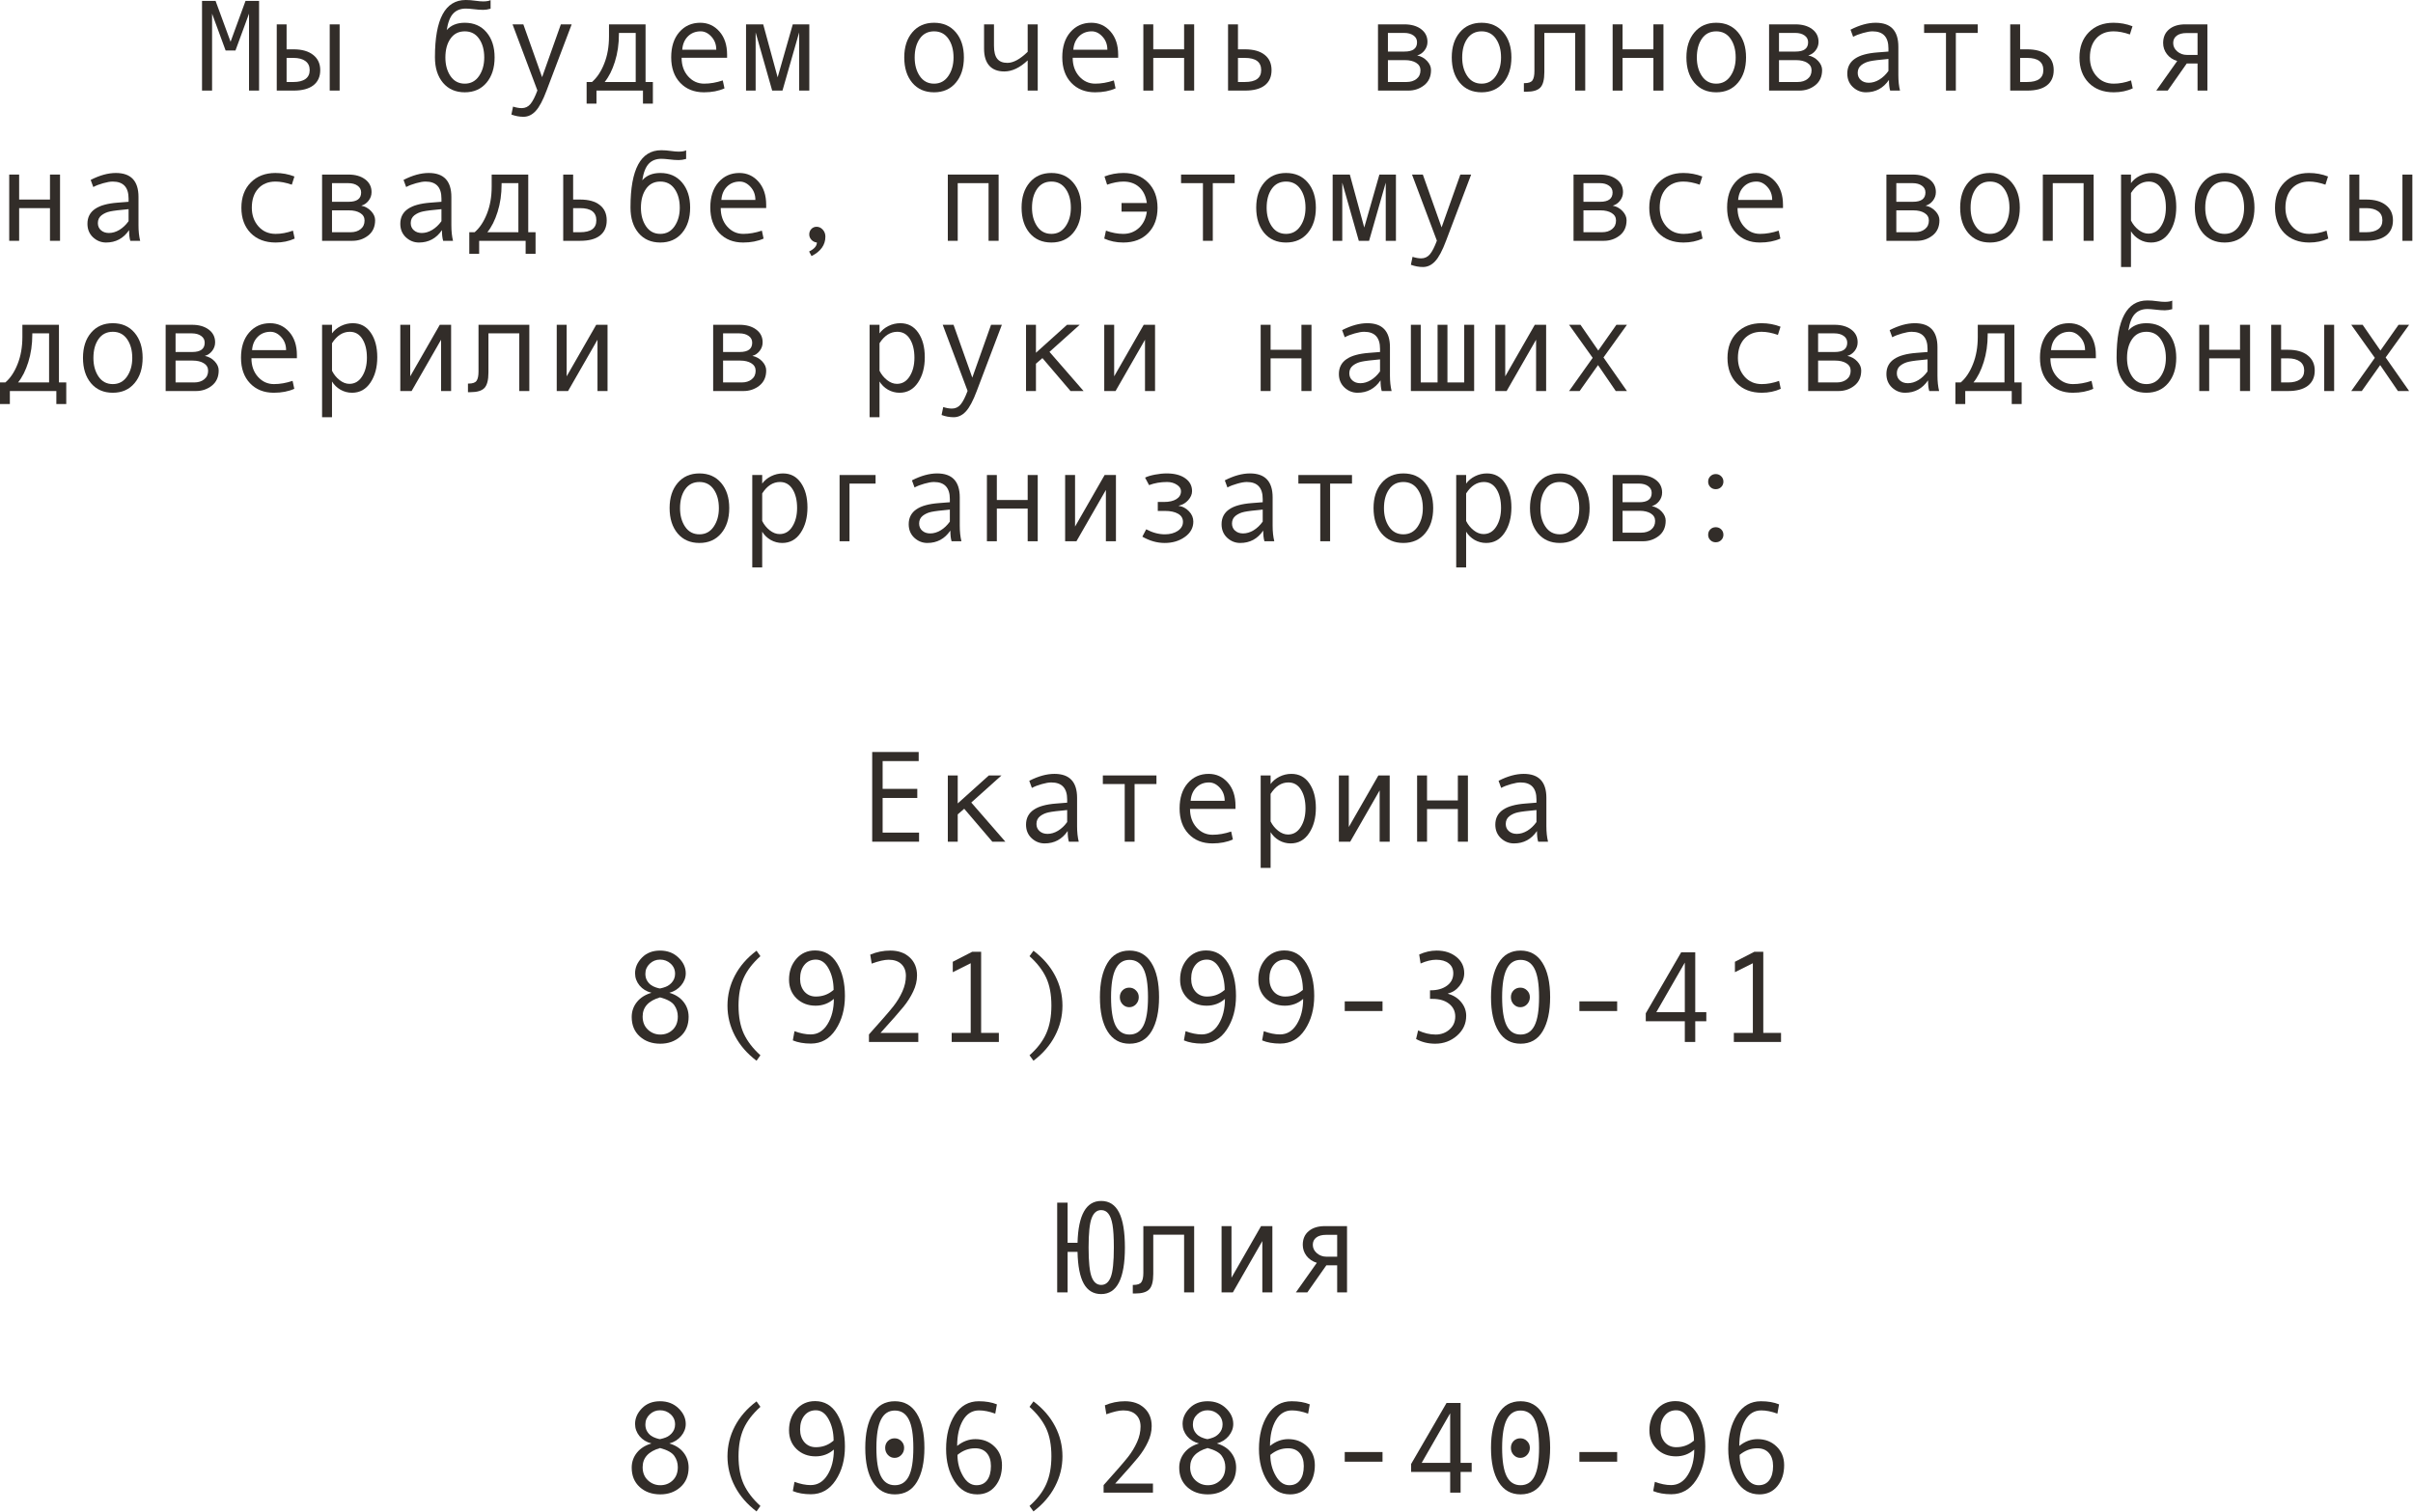 <?xml version="1.0" encoding="UTF-8"?> <svg xmlns="http://www.w3.org/2000/svg" viewBox="0 0 240.805 150.918" fill="none"><path d="M25.854 9.043H24.851V1.364L23.499 5.039H22.515L21.164 1.364V9.043H20.161V0.089H21.513L23.01 4.169L24.502 0.089H25.854V9.043Z" fill="#322D29"></path><path d="M33.894 9.043H32.904V2.431H33.894V9.043ZM28.601 4.924H29.293C30.135 4.924 30.789 5.111 31.254 5.483C31.724 5.851 31.958 6.357 31.958 7C31.958 7.655 31.73 8.161 31.273 8.516C30.816 8.867 30.16 9.043 29.306 9.043H27.618V2.431H28.601V4.924ZM28.601 8.186H29.293C29.801 8.186 30.196 8.087 30.48 7.888C30.763 7.685 30.905 7.389 30.905 7C30.905 6.602 30.761 6.299 30.473 6.092C30.19 5.885 29.796 5.781 29.293 5.781H28.601V8.186Z" fill="#322D29"></path><path d="M44.58 3.002C45.008 2.515 45.609 2.272 46.383 2.272C47.292 2.272 48.016 2.589 48.553 3.224C49.09 3.858 49.359 4.694 49.359 5.73C49.359 6.775 49.09 7.617 48.553 8.256C48.016 8.895 47.292 9.214 46.383 9.214C45.469 9.214 44.743 8.897 44.206 8.262C43.673 7.624 43.406 6.78 43.406 5.73V5.692C43.406 1.897 44.43 0 46.478 0C46.778 0 47.106 0.025 47.462 0.076C47.753 0.118 48.005 0.14 48.217 0.14C48.542 0.14 48.79 0.097 48.959 0.013V0.869C48.697 0.946 48.449 0.984 48.217 0.984C47.942 0.984 47.62 0.96 47.252 0.914C46.939 0.876 46.685 0.857 46.491 0.857C45.957 0.857 45.537 1.022 45.228 1.352C44.919 1.677 44.703 2.227 44.58 3.002ZM46.383 8.351C46.983 8.351 47.457 8.097 47.804 7.59C48.151 7.082 48.325 6.467 48.325 5.743C48.325 4.982 48.153 4.355 47.81 3.865C47.468 3.374 46.992 3.129 46.383 3.129C45.769 3.129 45.293 3.372 44.955 3.858C44.616 4.341 44.447 4.969 44.447 5.743C44.447 6.479 44.619 7.099 44.961 7.602C45.304 8.102 45.778 8.351 46.383 8.351Z" fill="#322D29"></path><path d="M57.05 2.431L54.544 9.043C54.18 10.016 53.818 10.695 53.458 11.08C53.103 11.465 52.697 11.658 52.24 11.658C51.834 11.658 51.432 11.583 51.034 11.435L51.199 10.642C51.521 10.744 51.808 10.794 52.062 10.794C52.418 10.794 52.709 10.657 52.938 10.382C53.166 10.107 53.397 9.656 53.63 9.03L51.149 2.431H52.227L54.099 7.704L55.971 2.431H57.05Z" fill="#322D29"></path><path d="M65.154 10.344H64.164V9.043H59.525V10.344H58.542V8.186H59.075C59.578 7.755 59.986 7.141 60.299 6.346C60.617 5.551 60.775 4.647 60.775 3.636V2.431H64.424V8.186H65.154V10.344ZM63.441 8.186V3.287H61.765V3.401C61.765 4.396 61.632 5.314 61.365 6.156C61.103 6.993 60.762 7.67 60.344 8.186H63.441Z" fill="#322D29"></path><path d="M72.56 5.768H68.022C68.022 6.517 68.238 7.135 68.67 7.621C69.105 8.108 69.639 8.351 70.269 8.351C70.87 8.351 71.489 8.243 72.128 8.028L72.3 8.821C71.716 9.083 71.035 9.214 70.256 9.214C69.275 9.214 68.483 8.899 67.883 8.269C67.282 7.638 66.982 6.788 66.982 5.718C66.982 4.669 67.25 3.833 67.788 3.211C68.329 2.585 69.027 2.272 69.882 2.272C70.643 2.272 71.28 2.562 71.792 3.141C72.304 3.721 72.56 4.493 72.56 5.458V5.768ZM71.481 4.963C71.481 4.446 71.32 4.013 70.999 3.662C70.677 3.306 70.317 3.129 69.92 3.129C69.408 3.129 68.983 3.298 68.644 3.636C68.31 3.975 68.124 4.417 68.086 4.963H71.481Z" fill="#322D29"></path><path d="M80.765 9.043H79.75V3.236L78.087 9.043H77.059L75.409 3.236V9.043H74.451V2.431H76.164L77.605 7.717L79.115 2.431H80.765V9.043Z" fill="#322D29"></path><path d="M93.216 2.272C94.125 2.272 94.849 2.589 95.386 3.224C95.923 3.858 96.192 4.694 96.192 5.73C96.192 6.775 95.923 7.617 95.386 8.256C94.849 8.895 94.125 9.214 93.216 9.214C92.302 9.214 91.576 8.897 91.039 8.262C90.506 7.624 90.24 6.78 90.24 5.73C90.24 4.69 90.508 3.854 91.045 3.224C91.583 2.589 92.306 2.272 93.216 2.272ZM93.216 8.351C93.817 8.351 94.29 8.097 94.637 7.59C94.984 7.082 95.158 6.467 95.158 5.743C95.158 4.982 94.986 4.355 94.644 3.865C94.301 3.374 93.825 3.129 93.216 3.129C92.602 3.129 92.127 3.372 91.788 3.858C91.45 4.341 91.28 4.969 91.28 5.743C91.28 6.479 91.452 7.099 91.794 7.602C92.137 8.102 92.611 8.351 93.216 8.351Z" fill="#322D29"></path><path d="M103.56 9.043H102.557V6.029C101.774 6.765 100.998 7.133 100.228 7.133C99.572 7.133 99.071 6.94 98.724 6.555C98.377 6.166 98.204 5.601 98.204 4.861V2.431H99.194V4.569C99.194 5.157 99.301 5.589 99.517 5.864C99.733 6.139 100.072 6.276 100.533 6.276C101.129 6.276 101.804 5.908 102.557 5.172V2.431H103.56V9.043Z" fill="#322D29"></path><path d="M111.587 5.768H107.05C107.05 6.517 107.266 7.135 107.697 7.621C108.133 8.108 108.666 8.351 109.296 8.351C109.897 8.351 110.517 8.243 111.156 8.028L111.327 8.821C110.743 9.083 110.062 9.214 109.284 9.214C108.302 9.214 107.511 8.899 106.91 8.269C106.31 7.638 106.009 6.788 106.009 5.718C106.009 4.669 106.278 3.833 106.815 3.211C107.357 2.585 108.055 2.272 108.909 2.272C109.671 2.272 110.308 2.562 110.819 3.141C111.331 3.721 111.587 4.493 111.587 5.458V5.768ZM110.509 4.963C110.509 4.446 110.348 4.013 110.026 3.662C109.705 3.306 109.345 3.129 108.947 3.129C108.436 3.129 108.01 3.298 107.672 3.636C107.338 3.975 107.152 4.417 107.113 4.963H110.509Z" fill="#322D29"></path><path d="M119.171 9.043H118.168V5.781H115.09V9.043H114.1V2.431H115.09V4.924H118.168V2.431H119.171V9.043Z" fill="#322D29"></path><path d="M123.543 4.924H124.235C125.09 4.924 125.745 5.106 126.202 5.47C126.663 5.83 126.894 6.34 126.894 7C126.894 7.664 126.668 8.171 126.215 8.523C125.766 8.87 125.111 9.043 124.247 9.043H122.553V2.431H123.543V4.924ZM123.543 8.186H124.235C125.318 8.186 125.859 7.791 125.859 7C125.859 6.187 125.318 5.781 124.235 5.781H123.543V8.186Z" fill="#322D29"></path><path d="M141.426 5.534C141.824 5.618 142.154 5.802 142.416 6.086C142.678 6.369 142.809 6.67 142.809 6.987C142.809 7.643 142.581 8.15 142.124 8.51C141.671 8.865 141.145 9.043 140.544 9.043H137.517V2.431H140.144C140.834 2.431 141.39 2.589 141.813 2.906C142.24 3.224 142.454 3.649 142.454 4.182C142.454 4.499 142.355 4.785 142.156 5.039C141.957 5.293 141.714 5.458 141.426 5.534ZM138.507 5.147H140.17C140.999 5.147 141.413 4.838 141.413 4.22C141.413 3.932 141.295 3.706 141.058 3.541C140.821 3.372 140.512 3.287 140.132 3.287H138.507V5.147ZM138.507 8.186H140.366C140.772 8.186 141.105 8.083 141.363 7.875C141.625 7.668 141.756 7.382 141.756 7.019C141.756 6.697 141.612 6.447 141.325 6.27C141.041 6.092 140.669 6.003 140.208 6.003H138.507V8.186Z" fill="#322D29"></path><path d="M147.855 2.272C148.764 2.272 149.488 2.589 150.025 3.224C150.562 3.858 150.831 4.694 150.831 5.73C150.831 6.775 150.562 7.617 150.025 8.256C149.488 8.895 148.764 9.214 147.855 9.214C146.941 9.214 146.215 8.897 145.678 8.262C145.145 7.624 144.878 6.78 144.878 5.73C144.878 4.69 145.147 3.854 145.684 3.224C146.221 2.589 146.945 2.272 147.855 2.272ZM147.855 8.351C148.455 8.351 148.929 8.097 149.276 7.59C149.623 7.082 149.796 6.467 149.796 5.743C149.796 4.982 149.625 4.355 149.282 3.865C148.94 3.374 148.464 3.129 147.855 3.129C147.241 3.129 146.765 3.372 146.427 3.858C146.088 4.341 145.919 4.969 145.919 5.743C145.919 6.479 146.09 7.099 146.433 7.602C146.776 8.102 147.25 8.351 147.855 8.351Z" fill="#322D29"></path><path d="M158.198 9.043H157.196V3.287H154.118V7.196C154.118 7.954 153.983 8.47 153.712 8.745C153.445 9.02 152.982 9.157 152.322 9.157H152.075V8.301H152.138C152.54 8.301 152.804 8.207 152.931 8.021C153.062 7.835 153.128 7.526 153.128 7.095V2.431H158.198V9.043Z" fill="#322D29"></path><path d="M166.004 9.043H165.001V5.781H161.923V9.043H160.933V2.431H161.923V4.924H165.001V2.431H166.004V9.043Z" fill="#322D29"></path><path d="M171.271 2.272C172.181 2.272 172.904 2.589 173.441 3.224C173.979 3.858 174.247 4.694 174.247 5.73C174.247 6.775 173.979 7.617 173.441 8.256C172.904 8.895 172.181 9.214 171.271 9.214C170.357 9.214 169.632 8.897 169.094 8.262C168.561 7.624 168.295 6.78 168.295 5.73C168.295 4.69 168.564 3.854 169.101 3.224C169.638 2.589 170.362 2.272 171.271 2.272ZM171.271 8.351C171.872 8.351 172.346 8.097 172.693 7.59C173.039 7.082 173.213 6.467 173.213 5.743C173.213 4.982 173.042 4.355 172.699 3.865C172.356 3.374 171.88 3.129 171.271 3.129C170.658 3.129 170.182 3.372 169.843 3.858C169.505 4.341 169.336 4.969 169.336 5.743C169.336 6.479 169.507 7.099 169.849 7.602C170.192 8.102 170.666 8.351 171.271 8.351Z" fill="#322D29"></path><path d="M180.454 5.534C180.851 5.618 181.181 5.802 181.444 6.086C181.706 6.369 181.837 6.67 181.837 6.987C181.837 7.643 181.609 8.15 181.152 8.51C180.699 8.865 180.172 9.043 179.572 9.043H176.545V2.431H179.172C179.861 2.431 180.418 2.589 180.841 2.906C181.268 3.224 181.482 3.649 181.482 4.182C181.482 4.499 181.382 4.785 181.184 5.039C180.985 5.293 180.741 5.458 180.454 5.534ZM177.535 5.147H179.197C180.026 5.147 180.441 4.838 180.441 4.22C180.441 3.932 180.322 3.706 180.086 3.541C179.849 3.372 179.54 3.287 179.159 3.287H177.535V5.147ZM177.535 8.186H179.394C179.8 8.186 180.132 8.083 180.39 7.875C180.652 7.668 180.784 7.382 180.784 7.019C180.784 6.697 180.64 6.447 180.352 6.27C180.069 6.092 179.697 6.003 179.235 6.003H177.535V8.186Z" fill="#322D29"></path><path d="M189.611 9.043H188.627C188.547 8.776 188.507 8.421 188.507 7.977C187.944 8.802 187.178 9.214 186.209 9.214C185.719 9.214 185.285 9.041 184.909 8.694C184.536 8.343 184.35 7.892 184.35 7.342C184.35 7.017 184.416 6.729 184.547 6.479C184.678 6.23 184.871 6.02 185.124 5.851C185.378 5.678 185.687 5.542 186.051 5.445C186.415 5.343 186.846 5.273 187.345 5.235L188.456 5.147V4.829C188.456 3.695 187.927 3.129 186.869 3.129C186.62 3.129 186.303 3.184 185.917 3.294C185.537 3.399 185.209 3.526 184.934 3.674L184.674 2.964C185.575 2.502 186.413 2.272 187.187 2.272C188.693 2.272 189.446 3.069 189.446 4.664V7.507C189.446 8.083 189.501 8.595 189.611 9.043ZM188.456 7.082V5.883C187.563 5.963 186.95 6.039 186.616 6.111C186.286 6.179 185.998 6.308 185.753 6.498C185.512 6.689 185.391 6.947 185.391 7.272C185.391 7.569 185.495 7.808 185.702 7.99C185.909 8.171 186.173 8.262 186.495 8.262C186.846 8.262 187.195 8.159 187.542 7.951C187.889 7.74 188.194 7.45 188.456 7.082Z" fill="#322D29"></path><path d="M197.366 3.287H195.183V9.043H194.199V3.287H192.016V2.431H197.366V3.287Z" fill="#322D29"></path><path d="M201.598 4.924H202.29C203.145 4.924 203.8 5.106 204.257 5.47C204.718 5.83 204.949 6.34 204.949 7C204.949 7.664 204.723 8.171 204.27 8.523C203.822 8.87 203.166 9.043 202.303 9.043H200.609V2.431H201.598V4.924ZM201.598 8.186H202.29C203.373 8.186 203.915 7.791 203.915 7C203.915 6.187 203.373 5.781 202.29 5.781H201.598V8.186Z" fill="#322D29"></path><path d="M212.837 8.821C212.262 9.083 211.629 9.214 210.94 9.214C209.899 9.214 209.068 8.899 208.446 8.269C207.828 7.634 207.519 6.792 207.519 5.743C207.519 4.694 207.83 3.854 208.452 3.224C209.078 2.589 209.899 2.272 210.914 2.272C211.578 2.272 212.211 2.388 212.812 2.621L212.552 3.44C211.951 3.232 211.409 3.129 210.927 3.129C210.199 3.129 209.622 3.363 209.195 3.833C208.771 4.303 208.56 4.939 208.56 5.743C208.56 6.479 208.78 7.099 209.22 7.602C209.66 8.102 210.233 8.351 210.94 8.351C211.498 8.351 212.073 8.243 212.666 8.028L212.837 8.821Z" fill="#322D29"></path><path d="M220.287 9.043H219.304V6.34H218.225L216.327 9.043H215.185L217.273 6.092C216.841 5.961 216.499 5.73 216.245 5.4C215.995 5.07 215.87 4.702 215.87 4.296C215.87 3.717 216.067 3.262 216.461 2.932C216.854 2.598 217.393 2.431 218.079 2.431H220.287V9.043ZM219.304 5.483V3.3H218.2C217.781 3.3 217.455 3.389 217.222 3.566C216.99 3.74 216.873 3.983 216.873 4.296C216.873 4.622 217.008 4.901 217.279 5.134C217.55 5.367 217.874 5.483 218.25 5.483H219.304Z" fill="#322D29"></path><path d="M5.991 24.039H4.988V20.777H1.91V24.039H0.92V17.426H1.91V19.92H4.988V17.426H5.991V24.039Z" fill="#322D29"></path><path d="M13.987 24.039H13.003C12.922 23.772 12.882 23.417 12.882 22.973C12.32 23.798 11.554 24.21 10.585 24.21C10.094 24.21 9.661 24.037 9.284 23.69C8.912 23.339 8.726 22.888 8.726 22.338C8.726 22.012 8.791 21.725 8.922 21.475C9.054 21.226 9.246 21.016 9.5 20.847C9.754 20.674 10.063 20.538 10.426 20.441C10.79 20.339 11.222 20.269 11.721 20.231L12.832 20.143V19.825C12.832 18.691 12.303 18.125 11.245 18.125C10.995 18.125 10.678 18.18 10.293 18.29C9.912 18.395 9.585 18.522 9.31 18.67L9.049 17.96C9.95 17.498 10.788 17.268 11.562 17.268C13.068 17.268 13.821 18.065 13.821 19.66V22.503C13.821 23.079 13.876 23.591 13.987 24.039ZM12.832 22.078V20.879C11.939 20.959 11.325 21.035 10.991 21.107C10.661 21.175 10.374 21.304 10.128 21.494C9.887 21.685 9.766 21.943 9.766 22.268C9.766 22.565 9.87 22.804 10.077 22.986C10.285 23.167 10.549 23.258 10.871 23.258C11.222 23.258 11.571 23.155 11.918 22.947C12.265 22.736 12.569 22.446 12.832 22.078Z" fill="#322D29"></path><path d="M29.407 23.817C28.832 24.079 28.199 24.21 27.51 24.21C26.469 24.21 25.638 23.895 25.016 23.265C24.398 22.63 24.089 21.788 24.089 20.739C24.089 19.69 24.4 18.85 25.022 18.22C25.648 17.585 26.469 17.268 27.484 17.268C28.149 17.268 28.781 17.384 29.382 17.617L29.122 18.435C28.521 18.228 27.979 18.125 27.497 18.125C26.769 18.125 26.192 18.359 25.765 18.829C25.341 19.299 25.13 19.935 25.13 20.739C25.13 21.475 25.35 22.095 25.79 22.598C26.23 23.098 26.803 23.347 27.51 23.347C28.068 23.347 28.644 23.239 29.236 23.024L29.407 23.817Z" fill="#322D29"></path><path d="M36.052 20.53C36.449 20.614 36.779 20.798 37.041 21.082C37.304 21.365 37.435 21.666 37.435 21.983C37.435 22.639 37.206 23.146 36.749 23.506C36.297 23.861 35.77 24.039 35.169 24.039H32.142V17.426H34.77C35.459 17.426 36.016 17.585 36.438 17.902C36.866 18.22 37.079 18.645 37.079 19.178C37.079 19.495 36.98 19.781 36.781 20.035C36.582 20.289 36.339 20.454 36.052 20.53ZM33.132 20.143H34.795C35.624 20.143 36.039 19.834 36.039 19.216C36.039 18.928 35.92 18.702 35.683 18.537C35.446 18.368 35.138 18.283 34.757 18.283H33.132V20.143ZM33.132 23.182H34.992C35.398 23.182 35.73 23.079 35.988 22.871C36.25 22.664 36.381 22.378 36.381 22.015C36.381 21.693 36.238 21.443 35.95 21.266C35.666 21.088 35.294 20.999 34.833 20.999H33.132V23.182Z" fill="#322D29"></path><path d="M45.209 24.039H44.225C44.145 23.772 44.104 23.417 44.104 22.973C43.542 23.798 42.776 24.21 41.807 24.21C41.316 24.21 40.883 24.037 40.506 23.69C40.134 23.339 39.948 22.888 39.948 22.338C39.948 22.012 40.013 21.725 40.144 21.475C40.276 21.226 40.468 21.016 40.722 20.847C40.976 20.674 41.285 20.538 41.648 20.441C42.012 20.339 42.444 20.269 42.943 20.231L44.054 20.143V19.825C44.054 18.691 43.525 18.125 42.467 18.125C42.218 18.125 41.9 18.18 41.515 18.29C41.134 18.395 40.807 18.522 40.532 18.67L40.271 17.96C41.173 17.498 42.01 17.268 42.785 17.268C44.291 17.268 45.044 18.065 45.044 19.66V22.503C45.044 23.079 45.099 23.591 45.209 24.039ZM44.054 22.078V20.879C43.161 20.959 42.547 21.035 42.213 21.107C41.883 21.175 41.596 21.304 41.35 21.494C41.109 21.685 40.989 21.943 40.989 22.268C40.989 22.565 41.092 22.804 41.3 22.986C41.507 23.167 41.771 23.258 42.093 23.258C42.444 23.258 42.793 23.155 43.14 22.947C43.487 22.736 43.791 22.446 44.054 22.078Z" fill="#322D29"></path><path d="M53.446 25.34H52.456V24.039H47.817V25.34H46.833V23.182H47.366C47.87 22.751 48.278 22.137 48.591 21.342C48.908 20.547 49.067 19.643 49.067 18.632V17.426H52.716V23.182H53.446V25.34ZM51.732 23.182V18.283H50.057V18.397C50.057 19.392 49.924 20.31 49.657 21.152C49.395 21.989 49.054 22.666 48.636 23.182H51.732Z" fill="#322D29"></path><path d="M57.196 19.92H57.888C58.742 19.92 59.398 20.102 59.855 20.466C60.316 20.826 60.547 21.336 60.547 21.996C60.547 22.66 60.321 23.167 59.868 23.519C59.419 23.866 58.764 24.039 57.901 24.039H56.206V17.426H57.196V19.92ZM57.196 23.182H57.888C58.971 23.182 59.512 22.787 59.512 21.996C59.512 21.183 58.971 20.777 57.888 20.777H57.196V23.182Z" fill="#322D29"></path><path d="M64.094 17.998C64.521 17.511 65.122 17.268 65.897 17.268C66.806 17.268 67.529 17.585 68.067 18.22C68.604 18.854 68.873 19.69 68.873 20.726C68.873 21.771 68.604 22.613 68.067 23.252C67.529 23.891 66.806 24.21 65.897 24.21C64.983 24.21 64.257 23.893 63.72 23.258C63.187 22.62 62.92 21.776 62.92 20.726V20.688C62.92 16.893 63.944 14.996 65.992 14.996C66.292 14.996 66.62 15.021 66.975 15.072C67.267 15.114 67.519 15.136 67.73 15.136C68.056 15.136 68.304 15.093 68.473 15.009V15.865C68.211 15.942 67.963 15.98 67.73 15.98C67.456 15.98 67.134 15.956 66.766 15.91C66.453 15.872 66.199 15.853 66.004 15.853C65.471 15.853 65.05 16.018 64.741 16.348C64.433 16.673 64.217 17.223 64.094 17.998ZM65.897 23.347C66.497 23.347 66.971 23.093 67.318 22.586C67.665 22.078 67.838 21.463 67.838 20.739C67.838 19.978 67.667 19.351 67.324 18.861C66.982 18.37 66.506 18.125 65.897 18.125C65.283 18.125 64.807 18.368 64.469 18.854C64.13 19.337 63.961 19.965 63.961 20.739C63.961 21.475 64.132 22.095 64.475 22.598C64.818 23.098 65.292 23.347 65.897 23.347Z" fill="#322D29"></path><path d="M76.462 20.764H71.925C71.925 21.513 72.141 22.131 72.572 22.617C73.008 23.104 73.541 23.347 74.172 23.347C74.772 23.347 75.392 23.239 76.031 23.024L76.202 23.817C75.618 24.079 74.937 24.21 74.159 24.21C73.177 24.21 72.386 23.895 71.786 23.265C71.185 22.634 70.884 21.784 70.884 20.714C70.884 19.665 71.153 18.829 71.69 18.207C72.232 17.581 72.93 17.268 73.784 17.268C74.546 17.268 75.183 17.558 75.695 18.137C76.206 18.717 76.462 19.489 76.462 20.454V20.764ZM75.384 19.959C75.384 19.442 75.223 19.009 74.901 18.658C74.58 18.302 74.22 18.125 73.823 18.125C73.311 18.125 72.885 18.294 72.547 18.632C72.213 18.971 72.027 19.413 71.989 19.959H75.384Z" fill="#322D29"></path><path d="M81.52 24.21C81.3 24.185 81.118 24.094 80.974 23.937C80.831 23.781 80.759 23.603 80.759 23.404C80.759 23.189 80.828 23.007 80.968 22.859C81.108 22.711 81.283 22.637 81.495 22.637C81.732 22.637 81.937 22.734 82.11 22.928C82.284 23.119 82.37 23.349 82.37 23.62C82.37 24.449 81.909 25.097 80.987 25.562L80.746 25.105C81.262 24.851 81.52 24.553 81.52 24.21Z" fill="#322D29"></path><path d="M99.657 24.039H98.654V18.283H95.576V24.039H94.587V17.426H99.657V24.039Z" fill="#322D29"></path><path d="M104.924 17.268C105.834 17.268 106.557 17.585 107.094 18.22C107.632 18.854 107.9 19.69 107.9 20.726C107.9 21.771 107.632 22.613 107.094 23.252C106.557 23.891 105.834 24.21 104.924 24.21C104.01 24.21 103.285 23.893 102.747 23.258C102.214 22.62 101.948 21.776 101.948 20.726C101.948 19.686 102.217 18.85 102.754 18.22C103.291 17.585 104.014 17.268 104.924 17.268ZM104.924 23.347C105.525 23.347 105.999 23.093 106.345 22.586C106.692 22.078 106.866 21.463 106.866 20.739C106.866 19.978 106.695 19.351 106.352 18.861C106.009 18.37 105.533 18.125 104.924 18.125C104.311 18.125 103.835 18.368 103.496 18.854C103.158 19.337 102.988 19.965 102.988 20.739C102.988 21.475 103.16 22.095 103.503 22.598C103.845 23.098 104.319 23.347 104.924 23.347Z" fill="#322D29"></path><path d="M110.223 17.617C110.819 17.384 111.452 17.268 112.12 17.268C113.131 17.268 113.95 17.587 114.576 18.226C115.202 18.861 115.516 19.698 115.516 20.739C115.516 21.784 115.207 22.624 114.589 23.258C113.971 23.893 113.14 24.21 112.095 24.21C111.405 24.21 110.773 24.079 110.198 23.817L110.369 23.024C110.961 23.239 111.537 23.347 112.095 23.347C112.709 23.347 113.231 23.148 113.663 22.751C114.094 22.349 114.356 21.807 114.449 21.126H111.924V20.269H114.449C114.356 19.584 114.102 19.055 113.688 18.683C113.277 18.311 112.751 18.125 112.108 18.125C111.625 18.125 111.084 18.228 110.483 18.435L110.223 17.617Z" fill="#322D29"></path><path d="M123.213 18.283H121.03V24.039H120.047V18.283H117.863V17.426H123.213V18.283Z" fill="#322D29"></path><path d="M128.341 17.268C129.25 17.268 129.974 17.585 130.511 18.22C131.048 18.854 131.317 19.69 131.317 20.726C131.317 21.771 131.048 22.613 130.511 23.252C129.974 23.891 129.25 24.21 128.341 24.21C127.427 24.21 126.701 23.893 126.164 23.258C125.631 22.62 125.364 21.776 125.364 20.726C125.364 19.686 125.633 18.85 126.17 18.22C126.708 17.585 127.431 17.268 128.341 17.268ZM128.341 23.347C128.941 23.347 129.415 23.093 129.762 22.586C130.109 22.078 130.283 21.463 130.283 20.739C130.283 19.978 130.111 19.351 129.768 18.861C129.426 18.37 128.95 18.125 128.341 18.125C127.727 18.125 127.251 18.368 126.913 18.854C126.574 19.337 126.405 19.965 126.405 20.739C126.405 21.475 126.577 22.095 126.919 22.598C127.262 23.098 127.736 23.347 128.341 23.347Z" fill="#322D29"></path><path d="M139.307 24.039H138.291V18.232L136.628 24.039H135.601L133.951 18.232V24.039H132.992V17.426H134.706L136.146 22.713L137.657 17.426H139.307V24.039Z" fill="#322D29"></path><path d="M146.814 17.426L144.307 24.039C143.943 25.012 143.582 25.691 143.222 26.076C142.867 26.461 142.46 26.654 142.004 26.654C141.597 26.654 141.195 26.579 140.798 26.431L140.963 25.638C141.284 25.74 141.572 25.791 141.826 25.791C142.181 25.791 142.473 25.653 142.702 25.378C142.93 25.103 143.161 24.652 143.393 24.026L140.912 17.426H141.991L143.863 22.7L145.735 17.426H146.814Z" fill="#322D29"></path><path d="M160.94 20.53C161.338 20.614 161.668 20.798 161.93 21.082C162.192 21.365 162.323 21.666 162.323 21.983C162.323 22.639 162.095 23.146 161.638 23.506C161.185 23.861 160.658 24.039 160.058 24.039H157.031V17.426H159.658C160.348 17.426 160.904 17.585 161.327 17.902C161.754 18.22 161.968 18.645 161.968 19.178C161.968 19.495 161.868 19.781 161.67 20.035C161.471 20.289 161.227 20.454 160.94 20.53ZM158.021 20.143H159.683C160.513 20.143 160.927 19.834 160.927 19.216C160.927 18.928 160.809 18.702 160.572 18.537C160.335 18.368 160.026 18.283 159.645 18.283H158.021V20.143ZM158.021 23.182H159.88C160.286 23.182 160.618 23.079 160.877 22.871C161.139 22.664 161.27 22.378 161.27 22.015C161.27 21.693 161.126 21.443 160.838 21.266C160.555 21.088 160.183 20.999 159.721 20.999H158.021V23.182Z" fill="#322D29"></path><path d="M169.907 23.817C169.331 24.079 168.699 24.21 168.009 24.21C166.969 24.21 166.137 23.895 165.515 23.265C164.898 22.63 164.589 21.788 164.589 20.739C164.589 19.69 164.9 18.85 165.522 18.22C166.148 17.585 166.969 17.268 167.984 17.268C168.648 17.268 169.281 17.384 169.881 17.617L169.621 18.435C169.02 18.228 168.479 18.125 167.996 18.125C167.269 18.125 166.692 18.359 166.264 18.829C165.841 19.299 165.63 19.935 165.63 20.739C165.63 21.475 165.849 22.095 166.29 22.598C166.73 23.098 167.303 23.347 168.009 23.347C168.568 23.347 169.143 23.239 169.735 23.024L169.907 23.817Z" fill="#322D29"></path><path d="M177.934 20.764H173.397C173.397 21.513 173.613 22.131 174.044 22.617C174.48 23.104 175.013 23.347 175.644 23.347C176.244 23.347 176.864 23.239 177.503 23.024L177.674 23.817C177.09 24.079 176.409 24.21 175.631 24.21C174.649 24.21 173.858 23.895 173.257 23.265C172.657 22.634 172.356 21.784 172.356 20.714C172.356 19.665 172.625 18.829 173.162 18.207C173.704 17.581 174.402 17.268 175.256 17.268C176.018 17.268 176.654 17.558 177.167 18.137C177.678 18.717 177.934 19.489 177.934 20.454V20.764ZM176.856 19.959C176.856 19.442 176.695 19.009 176.373 18.658C176.052 18.302 175.692 18.125 175.294 18.125C174.782 18.125 174.357 18.294 174.019 18.632C173.685 18.971 173.499 19.413 173.461 19.959H176.856Z" fill="#322D29"></path><path d="M192.162 20.53C192.56 20.614 192.89 20.798 193.152 21.082C193.414 21.365 193.546 21.666 193.546 21.983C193.546 22.639 193.317 23.146 192.86 23.506C192.407 23.861 191.881 24.039 191.28 24.039H188.253V17.426H190.88C191.57 17.426 192.126 17.585 192.549 17.902C192.976 18.22 193.19 18.645 193.19 19.178C193.19 19.495 193.091 19.781 192.892 20.035C192.693 20.289 192.45 20.454 192.162 20.53ZM189.243 20.143H190.905C191.735 20.143 192.149 19.834 192.149 19.216C192.149 18.928 192.031 18.702 191.794 18.537C191.557 18.368 191.248 18.283 190.867 18.283H189.243V20.143ZM189.243 23.182H191.102C191.508 23.182 191.84 23.079 192.098 22.871C192.361 22.664 192.492 22.378 192.492 22.015C192.492 21.693 192.348 21.443 192.06 21.266C191.777 21.088 191.405 20.999 190.944 20.999H189.243V23.182Z" fill="#322D29"></path><path d="M198.59 17.268C199.5 17.268 200.224 17.585 200.761 18.22C201.298 18.854 201.567 19.69 201.567 20.726C201.567 21.771 201.298 22.613 200.761 23.252C200.224 23.891 199.5 24.21 198.59 24.21C197.677 24.21 196.951 23.893 196.414 23.258C195.881 22.62 195.614 21.776 195.614 20.726C195.614 19.686 195.883 18.85 196.42 18.22C196.958 17.585 197.681 17.268 198.59 17.268ZM198.59 23.347C199.191 23.347 199.665 23.093 200.012 22.586C200.359 22.078 200.532 21.463 200.532 20.739C200.532 19.978 200.361 19.351 200.018 18.861C199.676 18.37 199.2 18.125 198.59 18.125C197.977 18.125 197.501 18.368 197.163 18.854C196.824 19.337 196.655 19.965 196.655 20.739C196.655 21.475 196.826 22.095 197.169 22.598C197.512 23.098 197.985 23.347 198.59 23.347Z" fill="#322D29"></path><path d="M208.934 24.039H207.932V18.283H204.854V24.039H203.864V17.426H208.934V24.039Z" fill="#322D29"></path><path d="M212.66 18.283C212.879 17.979 213.176 17.733 213.548 17.547C213.924 17.361 214.32 17.268 214.735 17.268C215.496 17.268 216.093 17.583 216.524 18.213C216.96 18.84 217.178 19.656 217.178 20.663C217.178 21.678 216.949 22.524 216.492 23.201C216.04 23.874 215.429 24.21 214.658 24.21C214.248 24.21 213.863 24.109 213.504 23.906C213.148 23.698 212.867 23.426 212.66 23.087V26.654H211.67V17.426H212.66V18.283ZM212.66 19.267V22.015C212.846 22.387 213.097 22.698 213.415 22.947C213.732 23.197 214.06 23.322 214.398 23.322C214.931 23.322 215.354 23.072 215.667 22.573C215.985 22.074 216.143 21.454 216.143 20.714C216.143 19.952 215.993 19.33 215.693 18.848C215.393 18.366 214.974 18.125 214.436 18.125C213.738 18.125 213.146 18.505 212.66 19.267Z" fill="#322D29"></path><path d="M222.007 17.268C222.917 17.268 223.64 17.585 224.177 18.22C224.715 18.854 224.983 19.69 224.983 20.726C224.983 21.771 224.715 22.613 224.177 23.252C223.64 23.891 222.917 24.21 222.007 24.21C221.093 24.21 220.368 23.893 219.83 23.258C219.297 22.62 219.031 21.776 219.031 20.726C219.031 19.686 219.299 18.85 219.837 18.22C220.374 17.585 221.097 17.268 222.007 17.268ZM222.007 23.347C222.608 23.347 223.082 23.093 223.429 22.586C223.775 22.078 223.949 21.463 223.949 20.739C223.949 19.978 223.777 19.351 223.435 18.861C223.092 18.37 222.616 18.125 222.007 18.125C221.394 18.125 220.918 18.368 220.579 18.854C220.241 19.337 220.072 19.965 220.072 20.739C220.072 21.475 220.243 22.095 220.586 22.598C220.928 23.098 221.402 23.347 222.007 23.347Z" fill="#322D29"></path><path d="M232.351 23.817C231.776 24.079 231.143 24.21 230.454 24.21C229.413 24.21 228.581 23.895 227.96 23.265C227.342 22.63 227.033 21.788 227.033 20.739C227.033 19.69 227.344 18.85 227.966 18.22C228.592 17.585 229.413 17.268 230.428 17.268C231.092 17.268 231.725 17.384 232.326 17.617L232.065 18.435C231.465 18.228 230.923 18.125 230.441 18.125C229.713 18.125 229.136 18.359 228.708 18.829C228.285 19.299 228.074 19.935 228.074 20.739C228.074 21.475 228.294 22.095 228.734 22.598C229.174 23.098 229.747 23.347 230.454 23.347C231.012 23.347 231.587 23.239 232.18 23.024L232.351 23.817Z" fill="#322D29"></path><path d="M240.74 24.039H239.75V17.426H240.74V24.039ZM235.448 19.92H236.139C236.981 19.92 237.635 20.107 238.1 20.479C238.57 20.847 238.805 21.353 238.805 21.996C238.805 22.651 238.576 23.157 238.119 23.512C237.662 23.863 237.007 24.039 236.152 24.039H234.464V17.426H235.448V19.92ZM235.448 23.182H236.139C236.647 23.182 237.043 23.083 237.326 22.884C237.61 22.681 237.751 22.385 237.751 21.996C237.751 21.598 237.608 21.295 237.32 21.088C237.036 20.881 236.643 20.777 236.139 20.777H235.448V23.182Z" fill="#322D29"></path><path d="M6.612 40.336H5.623V39.035H0.984V40.336H0V38.178H0.533C1.037 37.747 1.445 37.133 1.758 36.338C2.075 35.543 2.234 34.639 2.234 33.628V32.422H5.883V38.178H6.612V40.336ZM4.899 38.178V33.279H3.224V33.393C3.224 34.388 3.09 35.306 2.824 36.148C2.562 36.985 2.221 37.662 1.802 38.178H4.899Z" fill="#322D29"></path><path d="M11.258 32.264C12.167 32.264 12.891 32.581 13.428 33.216C13.965 33.85 14.234 34.686 14.234 35.722C14.234 36.767 13.965 37.609 13.428 38.248C12.891 38.887 12.167 39.206 11.258 39.206C10.344 39.206 9.618 38.889 9.081 38.254C8.548 37.615 8.281 36.772 8.281 35.722C8.281 34.682 8.55 33.846 9.087 33.216C9.625 32.581 10.348 32.264 11.258 32.264ZM11.258 38.343C11.858 38.343 12.332 38.089 12.679 37.582C13.026 37.074 13.2 36.458 13.2 35.735C13.2 34.974 13.028 34.347 12.686 33.857C12.343 33.366 11.867 33.121 11.258 33.121C10.644 33.121 10.168 33.364 9.83 33.85C9.491 34.333 9.322 34.961 9.322 35.735C9.322 36.471 9.494 37.091 9.836 37.595C10.179 38.094 10.653 38.343 11.258 38.343Z" fill="#322D29"></path><path d="M20.44 35.526C20.838 35.61 21.168 35.794 21.43 36.078C21.693 36.361 21.824 36.662 21.824 36.979C21.824 37.635 21.595 38.142 21.138 38.502C20.686 38.857 20.159 39.035 19.558 39.035H16.531V32.422H19.158C19.848 32.422 20.404 32.581 20.827 32.898C21.255 33.216 21.468 33.641 21.468 34.174C21.468 34.491 21.369 34.777 21.17 35.031C20.971 35.285 20.728 35.449 20.44 35.526ZM17.521 35.138H19.184C20.013 35.138 20.428 34.83 20.428 34.212C20.428 33.924 20.309 33.698 20.072 33.533C19.835 33.364 19.527 33.279 19.146 33.279H17.521V35.138ZM17.521 38.178H19.381C19.787 38.178 20.119 38.075 20.377 37.867C20.639 37.66 20.77 37.374 20.77 37.011C20.77 36.689 20.626 36.439 20.339 36.262C20.055 36.084 19.683 35.995 19.222 35.995H17.521V38.178Z" fill="#322D29"></path><path d="M29.629 35.76H25.092C25.092 36.509 25.308 37.127 25.739 37.613C26.175 38.1 26.708 38.343 27.338 38.343C27.939 38.343 28.559 38.235 29.198 38.02L29.369 38.813C28.785 39.075 28.104 39.206 27.326 39.206C26.344 39.206 25.553 38.891 24.952 38.261C24.352 37.63 24.051 36.78 24.051 35.71C24.051 34.66 24.32 33.825 24.857 33.203C25.399 32.577 26.097 32.264 26.951 32.264C27.713 32.264 28.35 32.554 28.861 33.133C29.373 33.713 29.629 34.485 29.629 35.449V35.76ZM28.551 34.954C28.551 34.438 28.39 34.005 28.068 33.654C27.747 33.298 27.387 33.121 26.989 33.121C26.478 33.121 26.052 33.29 25.714 33.628C25.38 33.967 25.194 34.409 25.155 34.954H28.551Z" fill="#322D29"></path><path d="M33.132 33.279C33.352 32.975 33.648 32.729 34.021 32.543C34.397 32.357 34.793 32.264 35.207 32.264C35.969 32.264 36.565 32.579 36.997 33.209C37.433 33.836 37.65 34.652 37.65 35.659C37.65 36.674 37.422 37.52 36.965 38.197C36.513 38.87 35.901 39.206 35.131 39.206C34.721 39.206 34.336 39.105 33.976 38.902C33.621 38.694 33.339 38.422 33.132 38.083V41.649H32.142V32.422H33.132V33.279ZM33.132 34.263V37.011C33.318 37.383 33.57 37.694 33.888 37.943C34.205 38.193 34.532 38.318 34.871 38.318C35.404 38.318 35.827 38.068 36.14 37.569C36.457 37.07 36.616 36.45 36.616 35.71C36.616 34.948 36.466 34.326 36.166 33.844C35.865 33.362 35.446 33.121 34.909 33.121C34.211 33.121 33.619 33.501 33.132 34.263Z" fill="#322D29"></path><path d="M45.018 39.035H44.016V33.914L41.077 39.035H39.948V32.422H40.938V37.569L43.889 32.422H45.018V39.035Z" fill="#322D29"></path><path d="M52.824 39.035H51.821V33.279H48.743V37.188C48.743 37.945 48.608 38.462 48.337 38.737C48.071 39.012 47.607 39.149 46.947 39.149H46.7V38.292H46.763C47.165 38.292 47.43 38.2 47.557 38.013C47.688 37.827 47.753 37.518 47.753 37.087V32.422H52.824V39.035Z" fill="#322D29"></path><path d="M60.629 39.035H59.627V33.914L56.689 39.035H55.559V32.422H56.549V37.569L59.5 32.422H60.629V39.035Z" fill="#322D29"></path><path d="M75.079 35.526C75.477 35.61 75.807 35.794 76.069 36.078C76.331 36.361 76.462 36.662 76.462 36.979C76.462 37.635 76.234 38.142 75.777 38.502C75.324 38.857 74.798 39.035 74.197 39.035H71.17V32.422H73.797C74.487 32.422 75.043 32.581 75.466 32.898C75.893 33.216 76.107 33.641 76.107 34.174C76.107 34.491 76.008 34.777 75.809 35.031C75.61 35.285 75.367 35.449 75.079 35.526ZM72.16 35.138H73.823C74.652 35.138 75.066 34.83 75.066 34.212C75.066 33.924 74.948 33.698 74.711 33.533C74.474 33.364 74.165 33.279 73.784 33.279H72.16V35.138ZM72.16 38.178H74.019C74.425 38.178 74.758 38.075 75.016 37.867C75.278 37.66 75.409 37.374 75.409 37.011C75.409 36.689 75.265 36.439 74.977 36.262C74.694 36.084 74.322 35.995 73.861 35.995H72.16V38.178Z" fill="#322D29"></path><path d="M87.771 33.279C87.991 32.975 88.287 32.729 88.659 32.543C89.036 32.357 89.431 32.264 89.846 32.264C90.608 32.264 91.204 32.579 91.636 33.209C92.071 33.836 92.289 34.652 92.289 35.659C92.289 36.674 92.061 37.52 91.604 38.197C91.151 38.87 90.54 39.206 89.77 39.206C89.36 39.206 88.975 39.105 88.615 38.902C88.26 38.694 87.978 38.422 87.771 38.083V41.649H86.781V32.422H87.771V33.279ZM87.771 34.263V37.011C87.957 37.383 88.209 37.694 88.526 37.943C88.843 38.193 89.171 38.318 89.51 38.318C90.043 38.318 90.466 38.068 90.779 37.569C91.096 37.07 91.255 36.45 91.255 35.71C91.255 34.948 91.105 34.326 90.804 33.844C90.504 33.362 90.085 33.121 89.548 33.121C88.85 33.121 88.257 33.501 87.771 34.263Z" fill="#322D29"></path><path d="M99.981 32.422L97.474 39.035C97.11 40.008 96.748 40.687 96.389 41.072C96.033 41.457 95.627 41.649 95.17 41.649C94.764 41.649 94.362 41.576 93.965 41.427L94.13 40.634C94.451 40.736 94.739 40.786 94.993 40.786C95.348 40.786 95.64 40.649 95.868 40.374C96.097 40.099 96.327 39.648 96.56 39.022L94.079 32.422H95.158L97.03 37.696L98.902 32.422H99.981Z" fill="#322D29"></path><path d="M108.135 39.035H106.834L104.029 35.748L103.382 36.306V39.035H102.392V32.422H103.382V35.215L106.485 32.422H107.748L104.734 35.126L108.135 39.035Z" fill="#322D29"></path><path d="M115.268 39.035H114.265V33.914L111.327 39.035H110.198V32.422H111.188V37.569L114.138 32.422H115.268V39.035Z" fill="#322D29"></path><path d="M130.879 39.035H129.876V35.773H126.799V39.035H125.809V32.422H126.799V34.916H129.876V32.422H130.879V39.035Z" fill="#322D29"></path><path d="M138.875 39.035H137.891C137.811 38.769 137.771 38.413 137.771 37.969C137.208 38.794 136.442 39.206 135.474 39.206C134.983 39.206 134.549 39.033 134.173 38.686C133.8 38.335 133.614 37.884 133.614 37.334C133.614 37.008 133.68 36.721 133.811 36.471C133.942 36.222 134.134 36.012 134.388 35.843C134.642 35.67 134.951 35.534 135.315 35.437C135.679 35.335 136.11 35.265 136.609 35.227L137.72 35.138V34.821C137.72 33.687 137.191 33.121 136.134 33.121C135.884 33.121 135.567 33.176 135.182 33.286C134.801 33.391 134.473 33.518 134.198 33.666L133.938 32.956C134.839 32.494 135.677 32.264 136.451 32.264C137.957 32.264 138.71 33.061 138.71 34.656V37.499C138.71 38.075 138.765 38.586 138.875 39.035ZM137.72 37.074V35.875C136.827 35.955 136.214 36.031 135.88 36.103C135.55 36.171 135.262 36.3 135.017 36.49C134.775 36.68 134.655 36.939 134.655 37.265C134.655 37.561 134.758 37.8 134.966 37.981C135.173 38.164 135.438 38.254 135.759 38.254C136.11 38.254 136.459 38.151 136.806 37.943C137.153 37.732 137.458 37.442 137.72 37.074Z" fill="#322D29"></path><path d="M147.112 39.035H140.798V32.422H141.782V38.178H143.463V32.422H144.447V38.178H146.122V32.422H147.112V39.035Z" fill="#322D29"></path><path d="M154.296 39.035H153.293V33.914L150.355 39.035H149.225V32.422H150.215V37.569L153.166 32.422H154.296V39.035Z" fill="#322D29"></path><path d="M162.361 39.035H161.244L159.474 36.446L157.64 39.035H156.586L158.941 35.722L156.586 32.422H157.723L159.499 34.993L161.308 32.422H162.361L160.02 35.684L162.361 39.035Z" fill="#322D29"></path><path d="M177.712 38.813C177.137 39.075 176.504 39.206 175.815 39.206C174.774 39.206 173.943 38.891 173.321 38.261C172.703 37.626 172.394 36.784 172.394 35.735C172.394 34.686 172.705 33.846 173.327 33.216C173.953 32.581 174.774 32.264 175.789 32.264C176.454 32.264 177.086 32.38 177.687 32.613L177.427 33.431C176.826 33.224 176.285 33.121 175.802 33.121C175.075 33.121 174.497 33.355 174.07 33.825C173.647 34.294 173.435 34.931 173.435 35.735C173.435 36.471 173.655 37.091 174.095 37.595C174.535 38.094 175.108 38.343 175.815 38.343C176.373 38.343 176.949 38.235 177.541 38.02L177.712 38.813Z" fill="#322D29"></path><path d="M184.356 35.526C184.754 35.61 185.084 35.794 185.346 36.078C185.609 36.361 185.74 36.662 185.74 36.979C185.74 37.635 185.512 38.142 185.054 38.502C184.602 38.857 184.075 39.035 183.474 39.035H180.447V32.422H183.075C183.764 32.422 184.321 32.581 184.744 32.898C185.171 33.216 185.384 33.641 185.384 34.174C185.384 34.491 185.285 34.777 185.086 35.031C184.887 35.285 184.644 35.449 184.356 35.526ZM181.437 35.138H183.1C183.929 35.138 184.344 34.83 184.344 34.212C184.344 33.924 184.225 33.698 183.989 33.533C183.751 33.364 183.443 33.279 183.062 33.279H181.437V35.138ZM181.437 38.178H183.297C183.703 38.178 184.035 38.075 184.293 37.867C184.555 37.66 184.686 37.374 184.686 37.011C184.686 36.689 184.543 36.439 184.255 36.262C183.972 36.084 183.599 35.995 183.138 35.995H181.437V38.178Z" fill="#322D29"></path><path d="M193.514 39.035H192.53C192.45 38.769 192.409 38.413 192.409 37.969C191.847 38.794 191.081 39.206 190.112 39.206C189.621 39.206 189.188 39.033 188.811 38.686C188.439 38.335 188.253 37.884 188.253 37.334C188.253 37.008 188.319 36.721 188.45 36.471C188.581 36.222 188.773 36.012 189.027 35.843C189.281 35.67 189.59 35.534 189.954 35.437C190.317 35.335 190.749 35.265 191.248 35.227L192.359 35.138V34.821C192.359 33.687 191.83 33.121 190.772 33.121C190.523 33.121 190.205 33.176 189.82 33.286C189.44 33.391 189.112 33.518 188.837 33.666L188.577 32.956C189.478 32.494 190.315 32.264 191.09 32.264C192.596 32.264 193.349 33.061 193.349 34.656V37.499C193.349 38.075 193.404 38.586 193.514 39.035ZM192.359 37.074V35.875C191.466 35.955 190.853 36.031 190.518 36.103C190.188 36.171 189.901 36.3 189.655 36.49C189.414 36.68 189.294 36.939 189.294 37.265C189.294 37.561 189.397 37.8 189.604 37.981C189.812 38.164 190.076 38.254 190.398 38.254C190.749 38.254 191.098 38.151 191.445 37.943C191.792 37.732 192.096 37.442 192.359 37.074Z" fill="#322D29"></path><path d="M201.751 40.336H200.761V39.035H196.122V40.336H195.138V38.178H195.671C196.175 37.747 196.583 37.133 196.896 36.338C197.213 35.543 197.372 34.639 197.372 33.628V32.422H201.021V38.178H201.751V40.336ZM200.037 38.178V33.279H198.362V33.393C198.362 34.388 198.229 35.306 197.962 36.148C197.7 36.985 197.359 37.662 196.941 38.178H200.037Z" fill="#322D29"></path><path d="M209.156 35.76H204.619C204.619 36.509 204.835 37.127 205.267 37.613C205.702 38.1 206.235 38.343 206.865 38.343C207.466 38.343 208.086 38.235 208.725 38.02L208.896 38.813C208.313 39.075 207.631 39.206 206.853 39.206C205.871 39.206 205.08 38.891 204.479 38.261C203.879 37.63 203.578 36.78 203.578 35.71C203.578 34.66 203.847 33.825 204.384 33.203C204.926 32.577 205.624 32.264 206.479 32.264C207.24 32.264 207.877 32.554 208.389 33.133C208.901 33.713 209.156 34.485 209.156 35.449V35.76ZM208.078 34.954C208.078 34.438 207.917 34.005 207.595 33.654C207.274 33.298 206.914 33.121 206.516 33.121C206.005 33.121 205.58 33.29 205.241 33.628C204.907 33.967 204.721 34.409 204.682 34.954H208.078Z" fill="#322D29"></path><path d="M212.399 32.994C212.827 32.507 213.427 32.264 214.202 32.264C215.111 32.264 215.834 32.581 216.372 33.216C216.909 33.85 217.178 34.686 217.178 35.722C217.178 36.767 216.909 37.609 216.372 38.248C215.834 38.887 215.111 39.206 214.202 39.206C213.288 39.206 212.562 38.889 212.025 38.254C211.492 37.615 211.225 36.772 211.225 35.722V35.684C211.225 31.889 212.249 29.992 214.297 29.992C214.597 29.992 214.925 30.017 215.28 30.068C215.572 30.11 215.824 30.132 216.036 30.132C216.361 30.132 216.609 30.089 216.778 30.005V30.861C216.516 30.937 216.268 30.976 216.036 30.976C215.761 30.976 215.439 30.952 215.071 30.906C214.758 30.868 214.504 30.849 214.309 30.849C213.776 30.849 213.355 31.014 213.046 31.344C212.738 31.669 212.522 32.219 212.399 32.994ZM214.202 38.343C214.802 38.343 215.276 38.089 215.623 37.582C215.97 37.074 216.143 36.458 216.143 35.735C216.143 34.974 215.972 34.347 215.629 33.857C215.287 33.366 214.811 33.121 214.202 33.121C213.588 33.121 213.112 33.364 212.774 33.85C212.435 34.333 212.266 34.961 212.266 35.735C212.266 36.471 212.437 37.091 212.78 37.595C213.123 38.094 213.597 38.343 214.202 38.343Z" fill="#322D29"></path><path d="M224.545 39.035H223.543V35.773H220.465V39.035H219.475V32.422H220.465V34.916H223.543V32.422H224.545V39.035Z" fill="#322D29"></path><path d="M232.935 39.035H231.945V32.422H232.935V39.035ZM227.642 34.916H228.334C229.176 34.916 229.83 35.103 230.295 35.475C230.765 35.843 230.999 36.349 230.999 36.991C230.999 37.647 230.771 38.153 230.314 38.508C229.857 38.859 229.201 39.035 228.347 39.035H226.659V32.422H227.642V34.916ZM227.642 38.178H228.334C228.842 38.178 229.237 38.079 229.521 37.88C229.804 37.677 229.946 37.381 229.946 36.991C229.946 36.594 229.802 36.291 229.514 36.084C229.231 35.877 228.837 35.773 228.334 35.773H227.642V38.178Z" fill="#322D29"></path><path d="M240.417 39.035H239.3L237.529 36.446L235.695 39.035H234.642L236.996 35.722L234.642 32.422H235.778L237.555 34.993L239.363 32.422H240.417L238.075 35.684L240.417 39.035Z" fill="#322D29"></path><path d="M69.799 47.26C70.709 47.26 71.432 47.577 71.97 48.212C72.507 48.846 72.775 49.682 72.775 50.718C72.775 51.763 72.507 52.605 71.97 53.244C71.432 53.883 70.709 54.202 69.799 54.202C68.885 54.202 68.16 53.885 67.623 53.25C67.09 52.612 66.823 51.768 66.823 50.718C66.823 49.678 67.092 48.842 67.629 48.212C68.166 47.577 68.89 47.26 69.799 47.26ZM69.799 53.339C70.4 53.339 70.874 53.085 71.221 52.578C71.568 52.07 71.741 51.455 71.741 50.731C71.741 49.969 71.57 49.343 71.227 48.853C70.884 48.362 70.408 48.116 69.799 48.116C69.186 48.116 68.71 48.36 68.371 48.846C68.033 49.328 67.864 49.957 67.864 50.731C67.864 51.467 68.035 52.087 68.378 52.59C68.721 53.09 69.194 53.339 69.799 53.339Z" fill="#322D29"></path><path d="M76.063 48.275C76.283 47.971 76.579 47.725 76.951 47.539C77.328 47.353 77.723 47.26 78.138 47.26C78.899 47.26 79.496 47.575 79.927 48.205C80.363 48.831 80.581 49.648 80.581 50.655C80.581 51.67 80.353 52.516 79.896 53.193C79.443 53.866 78.832 54.202 78.062 54.202C77.651 54.202 77.266 54.101 76.907 53.898C76.551 53.69 76.27 53.417 76.063 53.079V56.646H75.073V47.419H76.063V48.275ZM76.063 49.259V52.007C76.249 52.379 76.5 52.69 76.818 52.94C77.135 53.189 77.463 53.314 77.801 53.314C78.334 53.314 78.758 53.064 79.071 52.565C79.388 52.066 79.546 51.446 79.546 50.706C79.546 49.944 79.396 49.322 79.096 48.84C78.796 48.358 78.377 48.116 77.84 48.116C77.141 48.116 76.549 48.497 76.063 49.259Z" fill="#322D29"></path><path d="M87.378 48.275H84.776V54.031H83.786V47.419H87.378V48.275Z" fill="#322D29"></path><path d="M95.945 54.031H94.961C94.881 53.764 94.84 53.409 94.84 52.965C94.278 53.79 93.512 54.202 92.543 54.202C92.052 54.202 91.619 54.029 91.242 53.682C90.87 53.331 90.684 52.88 90.684 52.33C90.684 52.005 90.749 51.717 90.881 51.467C91.012 51.218 91.204 51.008 91.458 50.839C91.712 50.665 92.021 50.53 92.385 50.433C92.748 50.331 93.18 50.261 93.679 50.223L94.79 50.135V49.817C94.79 48.684 94.261 48.116 93.203 48.116C92.954 48.116 92.636 48.171 92.251 48.282C91.87 48.387 91.543 48.514 91.267 48.662L91.007 47.952C91.908 47.49 92.746 47.26 93.52 47.26C95.026 47.26 95.78 48.057 95.78 49.652V52.495C95.78 53.071 95.835 53.583 95.945 54.031ZM94.79 52.07V50.871C93.897 50.951 93.284 51.027 92.949 51.099C92.619 51.167 92.332 51.296 92.086 51.486C91.845 51.677 91.725 51.935 91.725 52.26C91.725 52.557 91.828 52.796 92.035 52.978C92.243 53.159 92.507 53.25 92.829 53.25C93.18 53.25 93.529 53.147 93.876 52.94C94.223 52.728 94.527 52.438 94.79 52.07Z" fill="#322D29"></path><path d="M103.56 54.031H102.557V50.769H99.479V54.031H98.489V47.419H99.479V49.913H102.557V47.419H103.56V54.031Z" fill="#322D29"></path><path d="M111.365 54.031H110.362V48.91L107.424 54.031H106.295V47.419H107.285V52.565L110.236 47.419H111.365V54.031Z" fill="#322D29"></path><path d="M117.622 50.496C118.024 50.555 118.369 50.737 118.657 51.042C118.945 51.342 119.088 51.685 119.088 52.07C119.088 52.688 118.807 53.198 118.244 53.6C117.682 54.001 117.011 54.202 116.232 54.202C115.475 54.202 114.731 53.993 113.999 53.574L114.386 52.838C115.012 53.172 115.632 53.339 116.245 53.339C116.761 53.339 117.191 53.225 117.533 52.997C117.88 52.764 118.054 52.463 118.054 52.095C118.054 51.744 117.893 51.476 117.572 51.289C117.25 51.099 116.812 51.004 116.258 51.004H115.541V50.109H116.157C116.685 50.109 117.1 50.014 117.4 49.824C117.705 49.633 117.857 49.369 117.857 49.03C117.857 48.781 117.72 48.567 117.445 48.39C117.17 48.207 116.844 48.116 116.467 48.116C115.816 48.116 115.217 48.22 114.671 48.427L114.272 47.679C114.509 47.56 114.836 47.461 115.255 47.38C115.674 47.3 116.065 47.26 116.429 47.26C117.208 47.26 117.823 47.421 118.276 47.742C118.733 48.06 118.961 48.489 118.961 49.03C118.961 49.339 118.834 49.637 118.581 49.925C118.331 50.209 118.012 50.395 117.622 50.484V50.496Z" fill="#322D29"></path><path d="M127.167 54.031H126.183C126.103 53.764 126.063 53.409 126.063 52.965C125.5 53.79 124.734 54.202 123.765 54.202C123.275 54.202 122.841 54.029 122.464 53.682C122.092 53.331 121.906 52.88 121.906 52.33C121.906 52.005 121.972 51.717 122.103 51.467C122.234 51.218 122.426 51.008 122.68 50.839C122.934 50.665 123.243 50.53 123.606 50.433C123.97 50.331 124.402 50.261 124.901 50.223L126.012 50.135V49.817C126.012 48.684 125.483 48.116 124.425 48.116C124.176 48.116 123.858 48.171 123.473 48.282C123.093 48.387 122.765 48.514 122.49 48.662L122.23 47.952C123.131 47.49 123.968 47.26 124.743 47.26C126.249 47.26 127.002 48.057 127.002 49.652V52.495C127.002 53.071 127.057 53.583 127.167 54.031ZM126.012 52.07V50.871C125.119 50.951 124.506 51.027 124.171 51.099C123.841 51.167 123.554 51.296 123.308 51.486C123.067 51.677 122.947 51.935 122.947 52.26C122.947 52.557 123.05 52.796 123.258 52.978C123.465 53.159 123.729 53.25 124.051 53.25C124.402 53.25 124.751 53.147 125.098 52.94C125.445 52.728 125.75 52.438 126.012 52.07Z" fill="#322D29"></path><path d="M134.922 48.275H132.738V54.031H131.755V48.275H129.572V47.419H134.922V48.275Z" fill="#322D29"></path><path d="M140.049 47.26C140.959 47.26 141.682 47.577 142.219 48.212C142.756 48.846 143.025 49.682 143.025 50.718C143.025 51.763 142.756 52.605 142.219 53.244C141.682 53.883 140.959 54.202 140.049 54.202C139.135 54.202 138.409 53.885 137.872 53.25C137.339 52.612 137.073 51.768 137.073 50.718C137.073 49.678 137.341 48.842 137.879 48.212C138.416 47.577 139.139 47.26 140.049 47.26ZM140.049 53.339C140.65 53.339 141.124 53.085 141.471 52.578C141.817 52.07 141.991 51.455 141.991 50.731C141.991 49.969 141.819 49.343 141.477 48.853C141.134 48.362 140.658 48.116 140.049 48.116C139.436 48.116 138.96 48.36 138.621 48.846C138.283 49.328 138.113 49.957 138.113 50.731C138.113 51.467 138.285 52.087 138.628 52.59C138.97 53.09 139.444 53.339 140.049 53.339Z" fill="#322D29"></path><path d="M146.312 48.275C146.532 47.971 146.829 47.725 147.201 47.539C147.577 47.353 147.973 47.26 148.388 47.26C149.149 47.26 149.746 47.575 150.177 48.205C150.613 48.831 150.831 49.648 150.831 50.655C150.831 51.67 150.602 52.516 150.145 53.193C149.693 53.866 149.081 54.202 148.311 54.202C147.901 54.202 147.516 54.101 147.156 53.898C146.801 53.69 146.52 53.417 146.312 53.079V56.646H145.322V47.419H146.312V48.275ZM146.312 49.259V52.007C146.499 52.379 146.75 52.69 147.068 52.94C147.385 53.189 147.713 53.314 148.051 53.314C148.584 53.314 149.007 53.064 149.32 52.565C149.638 52.066 149.796 51.446 149.796 50.706C149.796 49.944 149.646 49.322 149.346 48.84C149.045 48.358 148.627 48.116 148.089 48.116C147.391 48.116 146.799 48.497 146.312 49.259Z" fill="#322D29"></path><path d="M155.66 47.26C156.57 47.26 157.293 47.577 157.83 48.212C158.368 48.846 158.636 49.682 158.636 50.718C158.636 51.763 158.368 52.605 157.83 53.244C157.293 53.883 156.57 54.202 155.66 54.202C154.746 54.202 154.021 53.885 153.483 53.25C152.95 52.612 152.684 51.768 152.684 50.718C152.684 49.678 152.952 48.842 153.49 48.212C154.027 47.577 154.75 47.26 155.66 47.26ZM155.66 53.339C156.261 53.339 156.735 53.085 157.082 52.578C157.429 52.07 157.602 51.455 157.602 50.731C157.602 49.969 157.431 49.343 157.088 48.853C156.745 48.362 156.269 48.116 155.66 48.116C155.046 48.116 154.571 48.36 154.232 48.846C153.894 49.328 153.725 49.957 153.725 50.731C153.725 51.467 153.896 52.087 154.239 52.59C154.581 53.09 155.055 53.339 155.66 53.339Z" fill="#322D29"></path><path d="M164.843 50.522C165.24 50.606 165.57 50.79 165.832 51.074C166.095 51.357 166.226 51.658 166.226 51.975C166.226 52.631 165.998 53.138 165.541 53.498C165.088 53.853 164.561 54.031 163.961 54.031H160.933V47.419H163.561C164.25 47.419 164.807 47.577 165.23 47.894C165.657 48.212 165.871 48.637 165.871 49.17C165.871 49.487 165.771 49.773 165.572 50.027C165.374 50.28 165.13 50.446 164.843 50.522ZM161.923 50.135H163.586C164.415 50.135 164.83 49.826 164.83 49.208C164.83 48.92 164.711 48.694 164.475 48.529C164.238 48.36 163.929 48.275 163.548 48.275H161.923V50.135ZM161.923 53.174H163.783C164.189 53.174 164.521 53.071 164.779 52.863C165.041 52.656 165.173 52.371 165.173 52.007C165.173 51.685 165.029 51.436 164.741 51.258C164.458 51.08 164.085 50.991 163.624 50.991H161.923V53.174Z" fill="#322D29"></path><path d="M171.22 47.323C171.436 47.323 171.618 47.397 171.766 47.545C171.914 47.689 171.988 47.867 171.988 48.079C171.988 48.29 171.914 48.47 171.766 48.618C171.618 48.762 171.436 48.834 171.22 48.834C171.009 48.834 170.829 48.762 170.681 48.618C170.537 48.47 170.465 48.29 170.465 48.079C170.465 47.867 170.537 47.689 170.681 47.545C170.829 47.397 171.009 47.323 171.22 47.323ZM171.22 52.629C171.436 52.629 171.618 52.701 171.766 52.844C171.914 52.988 171.988 53.168 171.988 53.384C171.988 53.595 171.914 53.773 171.766 53.917C171.618 54.061 171.436 54.133 171.22 54.133C171.009 54.133 170.829 54.061 170.681 53.917C170.537 53.773 170.465 53.595 170.465 53.384C170.465 53.168 170.537 52.988 170.681 52.844C170.829 52.701 171.009 52.629 171.22 52.629Z" fill="#322D29"></path><path d="M91.718 84.023H87.041V75.069H91.68V75.976H88.082V78.749H91.541V79.657H88.082V83.116H91.718V84.023Z" fill="#322D29"></path><path d="M100.33 84.023H99.029L96.224 80.736L95.576 81.294V84.023H94.587V77.41H95.576V80.203L98.68 77.41H99.942L96.928 80.114L100.33 84.023Z" fill="#322D29"></path><path d="M107.653 84.023H106.669C106.589 83.756 106.549 83.401 106.549 82.957C105.986 83.782 105.22 84.194 104.251 84.194C103.761 84.194 103.327 84.021 102.95 83.674C102.578 83.323 102.392 82.872 102.392 82.322C102.392 81.996 102.458 81.709 102.589 81.459C102.72 81.21 102.913 81 103.166 80.831C103.42 80.658 103.729 80.522 104.093 80.425C104.457 80.323 104.888 80.253 105.387 80.215L106.498 80.127V79.809C106.498 78.675 105.969 78.108 104.911 78.108C104.662 78.108 104.345 78.164 103.959 78.274C103.579 78.379 103.251 78.506 102.976 78.654L102.716 77.944C103.617 77.482 104.455 77.252 105.229 77.252C106.735 77.252 107.488 78.049 107.488 79.644V82.487C107.488 83.063 107.543 83.574 107.653 84.023ZM106.498 82.062V80.863C105.605 80.943 104.992 81.019 104.658 81.091C104.328 81.159 104.04 81.288 103.795 81.478C103.553 81.669 103.433 81.927 103.433 82.253C103.433 82.549 103.537 82.788 103.744 82.969C103.951 83.152 104.215 83.242 104.537 83.242C104.888 83.242 105.237 83.139 105.584 82.931C105.931 82.72 106.236 82.43 106.498 82.062Z" fill="#322D29"></path><path d="M115.408 78.267H113.225V84.023H112.241V78.267H110.058V77.41H115.408V78.267Z" fill="#322D29"></path><path d="M123.296 80.749H118.758C118.758 81.497 118.974 82.115 119.406 82.602C119.841 83.088 120.374 83.331 121.005 83.331C121.606 83.331 122.225 83.223 122.864 83.008L123.035 83.801C122.452 84.063 121.77 84.194 120.992 84.194C120.011 84.194 119.219 83.879 118.619 83.249C118.018 82.618 117.718 81.768 117.718 80.698C117.718 79.648 117.986 78.813 118.523 78.191C119.065 77.565 119.763 77.252 120.618 77.252C121.379 77.252 122.016 77.542 122.528 78.121C123.04 78.701 123.296 79.473 123.296 80.438V80.749ZM122.217 79.942C122.217 79.426 122.056 78.993 121.735 78.641C121.413 78.286 121.053 78.108 120.656 78.108C120.144 78.108 119.719 78.278 119.38 78.616C119.046 78.955 118.86 79.397 118.822 79.942H122.217Z" fill="#322D29"></path><path d="M126.799 78.267C127.019 77.963 127.315 77.717 127.687 77.531C128.064 77.345 128.459 77.252 128.874 77.252C129.635 77.252 130.232 77.567 130.663 78.197C131.099 78.824 131.317 79.64 131.317 80.647C131.317 81.662 131.088 82.508 130.632 83.185C130.179 83.858 129.568 84.194 128.798 84.194C128.387 84.194 128.002 84.093 127.643 83.89C127.287 83.682 127.006 83.41 126.799 83.071V86.637H125.809V77.41H126.799V78.267ZM126.799 79.251V81.998C126.985 82.371 127.237 82.682 127.554 82.931C127.871 83.181 128.199 83.306 128.537 83.306C129.071 83.306 129.493 83.056 129.807 82.557C130.124 82.058 130.283 81.438 130.283 80.698C130.283 79.936 130.132 79.314 129.832 78.832C129.532 78.35 129.113 78.108 128.575 78.108C127.878 78.108 127.285 78.489 126.799 79.251Z" fill="#322D29"></path><path d="M138.685 84.023H137.682V78.902L134.744 84.023H133.614V77.41H134.604V82.557L137.555 77.41H138.685V84.023Z" fill="#322D29"></path><path d="M146.49 84.023H145.487V80.761H142.41V84.023H141.42V77.41H142.41V79.904H145.487V77.41H146.49V84.023Z" fill="#322D29"></path><path d="M154.486 84.023H153.502C153.422 83.756 153.382 83.401 153.382 82.957C152.819 83.782 152.053 84.194 151.085 84.194C150.594 84.194 150.16 84.021 149.784 83.674C149.411 83.323 149.225 82.872 149.225 82.322C149.225 81.996 149.291 81.709 149.422 81.459C149.553 81.21 149.746 81 149.999 80.831C150.253 80.658 150.562 80.522 150.926 80.425C151.29 80.323 151.721 80.253 152.221 80.215L153.331 80.127V79.809C153.331 78.675 152.802 78.108 151.745 78.108C151.495 78.108 151.178 78.164 150.793 78.274C150.412 78.379 150.084 78.506 149.809 78.654L149.549 77.944C150.45 77.482 151.288 77.252 152.062 77.252C153.568 77.252 154.321 78.049 154.321 79.644V82.487C154.321 83.063 154.376 83.574 154.486 84.023ZM153.331 82.062V80.863C152.438 80.943 151.825 81.019 151.491 81.091C151.161 81.159 150.873 81.288 150.628 81.478C150.387 81.669 150.266 81.927 150.266 82.253C150.266 82.549 150.37 82.788 150.577 82.969C150.784 83.152 151.049 83.242 151.37 83.242C151.721 83.242 152.07 83.139 152.417 82.931C152.764 82.72 153.069 82.43 153.331 82.062Z" fill="#322D29"></path><path d="M66.798 99.106C67.407 99.283 67.878 99.586 68.213 100.013C68.551 100.441 68.721 100.94 68.721 101.511C68.721 102.332 68.447 102.983 67.902 103.466C67.36 103.948 66.692 104.189 65.897 104.189C65.063 104.189 64.378 103.946 63.84 103.459C63.307 102.973 63.041 102.328 63.041 101.524C63.041 100.957 63.214 100.458 63.561 100.026C63.908 99.594 64.393 99.288 65.014 99.106C64.519 98.979 64.122 98.736 63.821 98.376C63.525 98.012 63.377 97.606 63.377 97.158C63.377 96.582 63.606 96.062 64.063 95.596C64.519 95.127 65.122 94.892 65.871 94.892C66.611 94.892 67.223 95.125 67.705 95.59C68.192 96.056 68.435 96.578 68.435 97.158C68.435 97.593 68.283 97.995 67.978 98.363C67.673 98.727 67.28 98.975 66.798 99.106ZM65.871 98.674C65.892 98.674 65.994 98.649 66.176 98.598C66.358 98.547 66.512 98.486 66.639 98.414C66.77 98.338 66.891 98.243 67.001 98.129C67.111 98.014 67.199 97.881 67.267 97.729C67.335 97.572 67.369 97.399 67.369 97.208C67.369 96.802 67.223 96.466 66.931 96.199C66.639 95.929 66.286 95.793 65.871 95.793C65.469 95.793 65.124 95.931 64.837 96.206C64.549 96.481 64.405 96.815 64.405 97.208C64.405 97.458 64.456 97.676 64.557 97.862C64.663 98.048 64.792 98.198 64.945 98.313C65.101 98.427 65.279 98.516 65.478 98.579C65.681 98.642 65.812 98.674 65.871 98.674ZM65.871 99.563C64.712 99.901 64.132 100.538 64.132 101.473C64.132 102.019 64.308 102.456 64.659 102.786C65.01 103.112 65.423 103.275 65.897 103.275C66.387 103.275 66.8 103.114 67.134 102.793C67.472 102.467 67.642 102.027 67.642 101.473C67.642 101.054 67.525 100.68 67.293 100.35C67.06 100.015 66.586 99.753 65.871 99.563Z" fill="#322D29"></path><path d="M75.885 105.344L75.498 105.89C74.555 105.175 73.835 104.343 73.34 103.396C72.845 102.448 72.598 101.447 72.598 100.394C72.598 99.332 72.843 98.331 73.334 97.393C73.825 96.449 74.546 95.62 75.498 94.905L75.885 95.451C75.111 96.144 74.552 96.872 74.21 97.634C73.871 98.391 73.702 99.307 73.702 100.381C73.702 101.494 73.878 102.431 74.229 103.193C74.584 103.95 75.136 104.667 75.885 105.344Z" fill="#322D29"></path><path d="M83.215 99.715C82.698 100.168 82.091 100.394 81.393 100.394C80.636 100.394 80.004 100.153 79.496 99.671C78.992 99.184 78.741 98.558 78.741 97.792C78.741 96.971 78.982 96.282 79.464 95.723C79.951 95.161 80.577 94.879 81.343 94.879C82.278 94.879 83.007 95.307 83.532 96.161C84.057 97.016 84.319 98.101 84.319 99.417C84.319 100.733 84.01 101.856 83.392 102.786C82.779 103.713 81.956 104.176 80.924 104.176C80.23 104.176 79.629 104.071 79.121 103.859L79.286 102.939C79.87 103.155 80.408 103.262 80.898 103.262C81.601 103.262 82.161 102.922 82.58 102.241C83.003 101.56 83.215 100.718 83.215 99.715ZM83.189 98.82C83.189 98.017 83.026 97.312 82.7 96.707C82.375 96.098 81.948 95.793 81.419 95.793C80.941 95.793 80.558 95.971 80.27 96.326C79.987 96.677 79.845 97.136 79.845 97.703C79.845 98.224 79.989 98.651 80.276 98.985C80.568 99.315 80.949 99.48 81.419 99.48C82.066 99.48 82.629 99.281 83.107 98.884L83.189 98.82Z" fill="#322D29"></path><path d="M91.642 104.018H86.717V103.262C87.966 101.871 88.776 100.938 89.148 100.464C89.52 99.99 89.823 99.493 90.055 98.972C90.288 98.452 90.404 97.934 90.404 97.418C90.404 96.919 90.252 96.525 89.948 96.237C89.647 95.95 89.224 95.806 88.678 95.806C88.26 95.806 87.697 95.935 86.99 96.193L86.845 95.298C87.483 95.027 88.152 94.892 88.85 94.892C89.649 94.892 90.293 95.118 90.779 95.571C91.27 96.02 91.515 96.62 91.515 97.373C91.515 97.911 91.388 98.444 91.134 98.972C90.885 99.501 90.563 100.009 90.17 100.495C89.776 100.982 89.011 101.854 87.872 103.11H91.642V104.018Z" fill="#322D29"></path><path d="M99.682 104.018H94.974V103.11H96.871V96.155L95.082 97.05V96.009L97.017 95.013H97.912V103.11H99.682V104.018Z" fill="#322D29"></path><path d="M103.135 94.905C104.082 95.62 104.801 96.449 105.292 97.393C105.783 98.331 106.028 99.332 106.028 100.394C106.028 101.447 105.781 102.448 105.286 103.396C104.795 104.343 104.078 105.175 103.135 105.89L102.741 105.344C103.515 104.659 104.072 103.931 104.41 103.161C104.753 102.387 104.924 101.46 104.924 100.381C104.924 99.269 104.749 98.338 104.397 97.589C104.046 96.84 103.494 96.128 102.741 95.451L103.135 94.905Z" fill="#322D29"></path><path d="M112.717 94.892C113.665 94.892 114.392 95.3 114.9 96.117C115.412 96.929 115.668 98.071 115.668 99.544C115.668 100.969 115.42 102.101 114.925 102.939C114.43 103.772 113.694 104.189 112.717 104.189C111.774 104.189 111.046 103.783 110.534 102.97C110.022 102.158 109.766 101.016 109.766 99.544C109.766 98.114 110.014 96.982 110.509 96.149C111.008 95.311 111.744 94.892 112.717 94.892ZM112.717 103.275C113.343 103.275 113.806 102.979 114.107 102.387C114.411 101.79 114.564 100.842 114.564 99.544C114.564 98.241 114.411 97.295 114.107 96.707C113.806 96.115 113.343 95.819 112.717 95.819C112.099 95.819 111.638 96.121 111.333 96.726C111.029 97.331 110.877 98.27 110.877 99.544C110.877 100.834 111.027 101.78 111.327 102.38C111.632 102.977 112.095 103.275 112.717 103.275ZM112.692 98.592C112.958 98.592 113.182 98.685 113.364 98.871C113.55 99.053 113.643 99.277 113.643 99.544C113.643 99.819 113.55 100.056 113.364 100.254C113.178 100.449 112.954 100.546 112.692 100.546C112.434 100.546 112.211 100.449 112.025 100.254C111.843 100.056 111.752 99.819 111.752 99.544C111.752 99.273 111.841 99.047 112.019 98.865C112.201 98.683 112.425 98.592 112.692 98.592Z" fill="#322D29"></path><path d="M122.242 99.715C121.726 100.168 121.119 100.394 120.421 100.394C119.664 100.394 119.031 100.153 118.523 99.671C118.02 99.184 117.768 98.558 117.768 97.792C117.768 96.971 118.01 96.282 118.492 95.723C118.978 95.161 119.604 94.879 120.37 94.879C121.305 94.879 122.035 95.307 122.56 96.161C123.084 97.016 123.346 98.101 123.346 99.417C123.346 100.733 123.037 101.856 122.42 102.786C121.806 103.713 120.984 104.176 119.951 104.176C119.258 104.176 118.657 104.071 118.149 103.859L118.314 102.939C118.898 103.155 119.435 103.262 119.926 103.262C120.628 103.262 121.189 102.922 121.608 102.241C122.031 101.56 122.242 100.718 122.242 99.715ZM122.217 98.82C122.217 98.017 122.054 97.312 121.728 96.707C121.403 96.098 120.975 95.793 120.446 95.793C119.968 95.793 119.585 95.971 119.298 96.326C119.014 96.677 118.873 97.136 118.873 97.703C118.873 98.224 119.016 98.651 119.304 98.985C119.596 99.315 119.977 99.48 120.446 99.48C121.094 99.48 121.656 99.281 122.134 98.884L122.217 98.82Z" fill="#322D29"></path><path d="M130.048 99.715C129.532 100.168 128.924 100.394 128.226 100.394C127.469 100.394 126.837 100.153 126.329 99.671C125.826 99.184 125.574 98.558 125.574 97.792C125.574 96.971 125.815 96.282 126.297 95.723C126.784 95.161 127.41 94.879 128.176 94.879C129.111 94.879 129.84 95.307 130.365 96.161C130.89 97.016 131.152 98.101 131.152 99.417C131.152 100.733 130.843 101.856 130.225 102.786C129.612 103.713 128.789 104.176 127.757 104.176C127.063 104.176 126.462 104.071 125.955 103.859L126.12 102.939C126.703 103.155 127.241 103.262 127.731 103.262C128.434 103.262 128.994 102.922 129.413 102.241C129.836 101.56 130.048 100.718 130.048 99.715ZM130.022 98.82C130.022 98.017 129.859 97.312 129.534 96.707C129.208 96.098 128.781 95.793 128.252 95.793C127.774 95.793 127.391 95.971 127.103 96.326C126.82 96.677 126.678 97.136 126.678 97.703C126.678 98.224 126.822 98.651 127.11 98.985C127.401 99.315 127.782 99.48 128.252 99.48C128.899 99.48 129.462 99.281 129.94 98.884L130.022 98.82Z" fill="#322D29"></path><path d="M137.968 100.927H134.198V99.962H137.968V100.927Z" fill="#322D29"></path><path d="M144.51 99.207C145.056 99.36 145.494 99.639 145.824 100.045C146.154 100.447 146.319 100.9 146.319 101.403C146.319 102.19 146.012 102.852 145.399 103.389C144.785 103.922 144.062 104.189 143.228 104.189C142.518 104.189 141.881 104.032 141.318 103.719L141.521 102.863C142.109 103.138 142.691 103.275 143.266 103.275C143.808 103.275 144.269 103.108 144.65 102.774C145.035 102.435 145.227 102.002 145.227 101.473C145.227 100.953 145.022 100.529 144.612 100.204C144.201 99.878 143.658 99.715 142.981 99.715H142.708V98.858H142.784C143.436 98.858 143.973 98.706 144.396 98.401C144.819 98.093 145.031 97.678 145.031 97.158C145.031 96.735 144.878 96.405 144.574 96.168C144.269 95.926 143.85 95.806 143.317 95.806C142.856 95.806 142.34 95.931 141.769 96.18L141.629 95.285C142.204 95.023 142.784 94.892 143.368 94.892C144.168 94.892 144.825 95.104 145.342 95.527C145.862 95.945 146.122 96.485 146.122 97.145C146.122 97.602 145.963 98.029 145.646 98.427C145.333 98.82 144.954 99.068 144.51 99.169V99.207Z" fill="#322D29"></path><path d="M151.745 94.892C152.692 94.892 153.42 95.3 153.928 96.117C154.439 96.929 154.696 98.071 154.696 99.544C154.696 100.969 154.448 102.101 153.953 102.939C153.458 103.772 152.722 104.189 151.745 104.189C150.801 104.189 150.074 103.783 149.562 102.97C149.05 102.158 148.794 101.016 148.794 99.544C148.794 98.114 149.041 96.982 149.536 96.149C150.035 95.311 150.771 94.892 151.745 94.892ZM151.745 103.275C152.371 103.275 152.834 102.979 153.134 102.387C153.439 101.79 153.591 100.842 153.591 99.544C153.591 98.241 153.439 97.295 153.134 96.707C152.834 96.115 152.371 95.819 151.745 95.819C151.127 95.819 150.666 96.121 150.361 96.726C150.057 97.331 149.904 98.27 149.904 99.544C149.904 100.834 150.055 101.78 150.355 102.38C150.659 102.977 151.123 103.275 151.745 103.275ZM151.719 98.592C151.986 98.592 152.21 98.685 152.392 98.871C152.578 99.053 152.671 99.277 152.671 99.544C152.671 99.819 152.578 100.056 152.392 100.254C152.206 100.449 151.981 100.546 151.719 100.546C151.461 100.546 151.239 100.449 151.053 100.254C150.871 100.056 150.78 99.819 150.78 99.544C150.78 99.273 150.869 99.047 151.046 98.865C151.228 98.683 151.453 98.592 151.719 98.592Z" fill="#322D29"></path><path d="M161.384 100.927H157.615V99.962H161.384V100.927Z" fill="#322D29"></path><path d="M170.281 101.949H169.177V104.018H168.136V101.949H164.24V101.155L167.774 95.063H169.177V101.041H170.281V101.949ZM168.136 101.041V96.092L165.293 101.041H168.136Z" fill="#322D29"></path><path d="M177.738 104.018H173.029V103.11H174.926V96.155L173.137 97.05V96.009L175.072 95.013H175.967V103.11H177.738V104.018Z" fill="#322D29"></path><path d="M107.532 124.061C107.608 121.277 108.395 119.886 109.893 119.886C110.692 119.886 111.287 120.268 111.676 121.034C112.065 121.8 112.26 122.968 112.26 124.537C112.26 127.634 111.471 129.182 109.893 129.182C109.123 129.182 108.543 128.835 108.154 128.142C107.769 127.443 107.562 126.386 107.532 124.969H106.542V129.011H105.502V120.057H106.542V124.061H107.532ZM109.893 128.268C110.329 128.268 110.648 128.004 110.851 127.475C111.054 126.946 111.156 125.967 111.156 124.537C111.156 123.53 111.111 122.773 111.022 122.265C110.934 121.757 110.796 121.387 110.61 121.155C110.428 120.918 110.189 120.799 109.893 120.799C109.461 120.799 109.144 121.066 108.941 121.599C108.738 122.128 108.636 123.107 108.636 124.537C108.636 125.967 108.738 126.946 108.941 127.475C109.144 128.004 109.461 128.268 109.893 128.268Z" fill="#322D29"></path><path d="M119.171 129.011H118.168V123.255H115.09V127.164C115.09 127.921 114.955 128.438 114.684 128.713C114.418 128.988 113.954 129.125 113.294 129.125H113.047V128.268H113.11C113.512 128.268 113.777 128.175 113.904 127.989C114.035 127.803 114.1 127.494 114.1 127.063V122.398H119.171V129.011Z" fill="#322D29"></path><path d="M126.976 129.011H125.974V123.89L123.035 129.011H121.906V122.398H122.896V127.545L125.847 122.398H126.976V129.011Z" fill="#322D29"></path><path d="M134.426 129.011H133.443V126.308H132.364L130.467 129.011H129.324L131.412 126.06C130.981 125.929 130.638 125.698 130.384 125.368C130.134 125.038 130.01 124.67 130.01 124.264C130.01 123.684 130.206 123.23 130.6 122.9C130.993 122.566 131.533 122.398 132.218 122.398H134.426V129.011ZM133.443 125.451V123.268H132.339C131.92 123.268 131.594 123.357 131.361 123.534C131.129 123.708 131.012 123.951 131.012 124.264C131.012 124.59 131.148 124.869 131.418 125.102C131.689 125.335 132.013 125.451 132.389 125.451H133.443Z" fill="#322D29"></path><path d="M66.798 144.094C67.407 144.271 67.878 144.574 68.213 145.001C68.551 145.429 68.721 145.928 68.721 146.499C68.721 147.32 68.447 147.971 67.902 148.454C67.36 148.936 66.692 149.177 65.897 149.177C65.063 149.177 64.378 148.934 63.84 148.447C63.307 147.96 63.041 147.316 63.041 146.512C63.041 145.945 63.214 145.446 63.561 145.014C63.908 144.582 64.393 144.276 65.014 144.094C64.519 143.967 64.122 143.724 63.821 143.364C63.525 143 63.377 142.594 63.377 142.146C63.377 141.57 63.606 141.05 64.063 140.584C64.519 140.115 65.122 139.88 65.871 139.88C66.611 139.88 67.223 140.113 67.705 140.578C68.192 141.044 68.435 141.566 68.435 142.146C68.435 142.581 68.283 142.983 67.978 143.351C67.673 143.715 67.28 143.963 66.798 144.094ZM65.871 143.662C65.892 143.662 65.994 143.637 66.176 143.586C66.358 143.535 66.512 143.474 66.639 143.402C66.77 143.326 66.891 143.231 67.001 143.116C67.111 143.002 67.199 142.869 67.267 142.717C67.335 142.56 67.369 142.387 67.369 142.196C67.369 141.79 67.223 141.454 66.931 141.187C66.639 140.917 66.286 140.781 65.871 140.781C65.469 140.781 65.124 140.919 64.837 141.194C64.549 141.469 64.405 141.803 64.405 142.196C64.405 142.446 64.456 142.664 64.557 142.85C64.663 143.036 64.792 143.186 64.945 143.301C65.101 143.415 65.279 143.504 65.478 143.567C65.681 143.631 65.812 143.662 65.871 143.662ZM65.871 144.551C64.712 144.889 64.132 145.526 64.132 146.461C64.132 147.007 64.308 147.444 64.659 147.774C65.01 148.1 65.423 148.263 65.897 148.263C66.387 148.263 66.8 148.102 67.134 147.781C67.472 147.455 67.642 147.015 67.642 146.461C67.642 146.042 67.525 145.668 67.293 145.338C67.06 145.003 66.586 144.741 65.871 144.551Z" fill="#322D29"></path><path d="M75.885 150.332L75.498 150.878C74.555 150.163 73.835 149.331 73.34 148.384C72.845 147.436 72.598 146.435 72.598 145.382C72.598 144.32 72.843 143.32 73.334 142.38C73.825 141.437 74.546 140.608 75.498 139.893L75.885 140.439C75.111 141.132 74.552 141.86 74.21 142.622C73.871 143.379 73.702 144.295 73.702 145.369C73.702 146.482 73.878 147.419 74.229 148.181C74.584 148.938 75.136 149.655 75.885 150.332Z" fill="#322D29"></path><path d="M83.215 144.703C82.698 145.156 82.091 145.382 81.393 145.382C80.636 145.382 80.004 145.141 79.496 144.659C78.992 144.172 78.741 143.546 78.741 142.78C78.741 141.959 78.982 141.27 79.464 140.711C79.951 140.149 80.577 139.867 81.343 139.867C82.278 139.867 83.007 140.295 83.532 141.149C84.057 142.004 84.319 143.089 84.319 144.405C84.319 145.721 84.01 146.844 83.392 147.774C82.779 148.701 81.956 149.164 80.924 149.164C80.23 149.164 79.629 149.058 79.121 148.847L79.286 147.927C79.87 148.143 80.408 148.251 80.898 148.251C81.601 148.251 82.161 147.91 82.58 147.229C83.003 146.548 83.215 145.706 83.215 144.703ZM83.189 143.808C83.189 143.005 83.026 142.3 82.7 141.695C82.375 141.086 81.948 140.781 81.419 140.781C80.941 140.781 80.558 140.959 80.27 141.314C79.987 141.665 79.845 142.124 79.845 142.691C79.845 143.212 79.989 143.639 80.276 143.973C80.568 144.303 80.949 144.468 81.419 144.468C82.066 144.468 82.629 144.269 83.107 143.872L83.189 143.808Z" fill="#322D29"></path><path d="M89.3 139.88C90.248 139.88 90.976 140.288 91.483 141.105C91.995 141.917 92.251 143.059 92.251 144.532C92.251 145.957 92.004 147.089 91.509 147.927C91.014 148.76 90.278 149.177 89.3 149.177C88.357 149.177 87.629 148.771 87.117 147.958C86.606 147.146 86.349 146.004 86.349 144.532C86.349 143.102 86.597 141.97 87.092 141.137C87.591 140.299 88.327 139.88 89.3 139.88ZM89.3 148.263C89.927 148.263 90.39 147.967 90.69 147.375C90.995 146.778 91.147 145.83 91.147 144.532C91.147 143.229 90.995 142.283 90.69 141.695C90.39 141.103 89.927 140.807 89.3 140.807C88.683 140.807 88.221 141.109 87.917 141.714C87.612 142.319 87.46 143.258 87.46 144.532C87.46 145.822 87.61 146.767 87.911 147.368C88.215 147.965 88.678 148.263 89.3 148.263ZM89.275 143.58C89.541 143.58 89.766 143.673 89.948 143.859C90.134 144.041 90.227 144.265 90.227 144.532C90.227 144.807 90.134 145.044 89.948 145.242C89.761 145.437 89.537 145.534 89.275 145.534C89.017 145.534 88.795 145.437 88.609 145.242C88.427 145.044 88.336 144.807 88.336 144.532C88.336 144.261 88.425 144.035 88.602 143.853C88.784 143.671 89.008 143.58 89.275 143.58Z" fill="#322D29"></path><path d="M95.519 144.341C96.078 143.889 96.685 143.662 97.341 143.662C98.098 143.662 98.728 143.906 99.232 144.392C99.739 144.874 99.993 145.498 99.993 146.264C99.993 147.106 99.769 147.802 99.321 148.352C98.872 148.902 98.274 149.177 97.525 149.177C96.569 149.177 95.811 148.739 95.253 147.863C94.694 146.983 94.415 145.909 94.415 144.639C94.415 143.286 94.705 142.154 95.284 141.244C95.868 140.335 96.666 139.88 97.677 139.88C98.375 139.88 98.978 139.984 99.486 140.191L99.321 141.118C98.733 140.902 98.195 140.794 97.709 140.794C97.019 140.794 96.482 141.124 96.097 141.784C95.712 142.444 95.519 143.296 95.519 144.341ZM95.551 145.236C95.551 146.002 95.731 146.698 96.091 147.324C96.45 147.95 96.903 148.263 97.448 148.263C97.91 148.263 98.265 148.094 98.515 147.755C98.764 147.417 98.889 146.95 98.889 146.353C98.889 145.803 98.752 145.369 98.477 145.052C98.202 144.735 97.814 144.576 97.315 144.576C96.668 144.576 96.08 144.796 95.551 145.236Z" fill="#322D29"></path><path d="M103.135 139.893C104.082 140.608 104.801 141.437 105.292 142.38C105.783 143.32 106.028 144.32 106.028 145.382C106.028 146.435 105.781 147.436 105.286 148.384C104.795 149.331 104.078 150.163 103.135 150.878L102.741 150.332C103.515 149.647 104.072 148.919 104.41 148.149C104.753 147.375 104.924 146.448 104.924 145.369C104.924 144.257 104.749 143.326 104.397 142.577C104.046 141.828 103.494 141.116 102.741 140.439L103.135 139.893Z" fill="#322D29"></path><path d="M115.059 149.006H110.134V148.251C111.382 146.859 112.192 145.926 112.565 145.452C112.937 144.978 113.239 144.481 113.472 143.96C113.705 143.44 113.821 142.922 113.821 142.406C113.821 141.907 113.669 141.513 113.364 141.225C113.064 140.938 112.641 140.794 112.095 140.794C111.676 140.794 111.114 140.923 110.407 141.181L110.261 140.286C110.9 140.015 111.568 139.88 112.266 139.88C113.066 139.88 113.709 140.106 114.196 140.559C114.686 141.008 114.932 141.608 114.932 142.361C114.932 142.899 114.805 143.432 114.551 143.96C114.301 144.489 113.98 144.997 113.586 145.484C113.193 145.97 112.427 146.842 111.289 148.098H115.059V149.006Z" fill="#322D29"></path><path d="M121.436 144.094C122.046 144.271 122.517 144.574 122.851 145.001C123.19 145.429 123.359 145.928 123.359 146.499C123.359 147.32 123.086 147.971 122.54 148.454C121.999 148.936 121.331 149.177 120.535 149.177C119.702 149.177 119.016 148.934 118.479 148.447C117.946 147.96 117.68 147.316 117.68 146.512C117.68 145.945 117.853 145.446 118.2 145.014C118.547 144.582 119.031 144.276 119.653 144.094C119.158 143.967 118.76 143.724 118.46 143.364C118.164 143 118.016 142.594 118.016 142.146C118.016 141.57 118.244 141.05 118.701 140.584C119.158 140.115 119.761 139.88 120.51 139.88C121.25 139.88 121.861 140.113 122.344 140.578C122.83 141.044 123.073 141.566 123.073 142.146C123.073 142.581 122.921 142.983 122.617 143.351C122.312 143.715 121.919 143.963 121.436 144.094ZM120.51 143.662C120.531 143.662 120.632 143.637 120.814 143.586C120.996 143.535 121.151 143.474 121.278 143.402C121.409 143.326 121.529 143.231 121.639 143.116C121.749 143.002 121.838 142.869 121.906 142.717C121.974 142.56 122.007 142.387 122.007 142.196C122.007 141.79 121.861 141.454 121.57 141.187C121.278 140.917 120.924 140.781 120.51 140.781C120.108 140.781 119.763 140.919 119.475 141.194C119.188 141.469 119.044 141.803 119.044 142.196C119.044 142.446 119.095 142.664 119.196 142.85C119.302 143.036 119.431 143.186 119.583 143.301C119.74 143.415 119.917 143.504 120.116 143.567C120.319 143.631 120.451 143.662 120.51 143.662ZM120.51 144.551C119.35 144.889 118.771 145.526 118.771 146.461C118.771 147.007 118.947 147.444 119.298 147.774C119.649 148.1 120.061 148.263 120.535 148.263C121.026 148.263 121.439 148.102 121.773 147.781C122.111 147.455 122.28 147.015 122.28 146.461C122.28 146.042 122.164 145.668 121.931 145.338C121.699 145.003 121.225 144.741 120.51 144.551Z" fill="#322D29"></path><path d="M126.741 144.341C127.3 143.889 127.907 143.662 128.563 143.662C129.32 143.662 129.95 143.906 130.454 144.392C130.962 144.874 131.215 145.498 131.215 146.264C131.215 147.106 130.991 147.802 130.543 148.352C130.094 148.902 129.496 149.177 128.747 149.177C127.791 149.177 127.033 148.739 126.475 147.863C125.917 146.983 125.637 145.909 125.637 144.639C125.637 143.286 125.927 142.154 126.507 141.244C127.09 140.335 127.888 139.88 128.899 139.88C129.597 139.88 130.2 139.984 130.708 140.191L130.543 141.118C129.955 140.902 129.417 140.794 128.931 140.794C128.241 140.794 127.704 141.124 127.319 141.784C126.934 142.444 126.741 143.296 126.741 144.341ZM126.773 145.236C126.773 146.002 126.953 146.698 127.313 147.324C127.672 147.95 128.125 148.263 128.671 148.263C129.132 148.263 129.487 148.094 129.737 147.755C129.986 147.417 130.111 146.95 130.111 146.353C130.111 145.803 129.974 145.369 129.699 145.052C129.424 144.735 129.037 144.576 128.537 144.576C127.89 144.576 127.302 144.796 126.773 145.236Z" fill="#322D29"></path><path d="M137.968 145.915H134.198V144.95H137.968V145.915Z" fill="#322D29"></path><path d="M146.865 146.937H145.76V149.006H144.72V146.937H140.823V146.143L144.358 140.051H145.76V146.029H146.865V146.937ZM144.72 146.029V141.08L141.877 146.029H144.72Z" fill="#322D29"></path><path d="M151.745 139.88C152.692 139.88 153.42 140.288 153.928 141.105C154.439 141.917 154.696 143.059 154.696 144.532C154.696 145.957 154.448 147.089 153.953 147.927C153.458 148.76 152.722 149.177 151.745 149.177C150.801 149.177 150.074 148.771 149.562 147.958C149.05 147.146 148.794 146.004 148.794 144.532C148.794 143.102 149.041 141.97 149.536 141.137C150.035 140.299 150.771 139.88 151.745 139.88ZM151.745 148.263C152.371 148.263 152.834 147.967 153.134 147.375C153.439 146.778 153.591 145.83 153.591 144.532C153.591 143.229 153.439 142.283 153.134 141.695C152.834 141.103 152.371 140.807 151.745 140.807C151.127 140.807 150.666 141.109 150.361 141.714C150.057 142.319 149.904 143.258 149.904 144.532C149.904 145.822 150.055 146.767 150.355 147.368C150.659 147.965 151.123 148.263 151.745 148.263ZM151.719 143.58C151.986 143.58 152.21 143.673 152.392 143.859C152.578 144.041 152.671 144.265 152.671 144.532C152.671 144.807 152.578 145.044 152.392 145.242C152.206 145.437 151.981 145.534 151.719 145.534C151.461 145.534 151.239 145.437 151.053 145.242C150.871 145.044 150.78 144.807 150.78 144.532C150.78 144.261 150.869 144.035 151.046 143.853C151.228 143.671 151.453 143.58 151.719 143.58Z" fill="#322D29"></path><path d="M161.384 145.915H157.615V144.95H161.384V145.915Z" fill="#322D29"></path><path d="M169.075 144.703C168.559 145.156 167.952 145.382 167.254 145.382C166.497 145.382 165.864 145.141 165.357 144.659C164.853 144.172 164.601 143.546 164.601 142.78C164.601 141.959 164.843 141.27 165.325 140.711C165.812 140.149 166.438 139.867 167.203 139.867C168.138 139.867 168.868 140.295 169.393 141.149C169.917 142.004 170.179 143.089 170.179 144.405C170.179 145.721 169.871 146.844 169.253 147.774C168.64 148.701 167.817 149.164 166.784 149.164C166.091 149.164 165.49 149.058 164.982 148.847L165.147 147.927C165.731 148.143 166.268 148.251 166.759 148.251C167.461 148.251 168.022 147.91 168.441 147.229C168.864 146.548 169.075 145.706 169.075 144.703ZM169.05 143.808C169.05 143.005 168.887 142.3 168.561 141.695C168.236 141.086 167.808 140.781 167.28 140.781C166.801 140.781 166.419 140.959 166.131 141.314C165.847 141.665 165.706 142.124 165.706 142.691C165.706 143.212 165.849 143.639 166.137 143.973C166.429 144.303 166.81 144.468 167.28 144.468C167.927 144.468 168.489 144.269 168.967 143.872L169.05 143.808Z" fill="#322D29"></path><path d="M173.575 144.341C174.133 143.889 174.74 143.662 175.396 143.662C176.153 143.662 176.784 143.906 177.287 144.392C177.795 144.874 178.049 145.498 178.049 146.264C178.049 147.106 177.824 147.802 177.376 148.352C176.927 148.902 176.329 149.177 175.58 149.177C174.624 149.177 173.866 148.739 173.308 147.863C172.75 146.983 172.47 145.909 172.47 144.639C172.47 143.286 172.76 142.154 173.34 141.244C173.924 140.335 174.721 139.88 175.732 139.88C176.43 139.88 177.033 139.984 177.541 140.191L177.376 141.118C176.788 140.902 176.251 140.794 175.764 140.794C175.075 140.794 174.537 141.124 174.152 141.784C173.767 142.444 173.575 143.296 173.575 144.341ZM173.606 145.236C173.606 146.002 173.786 146.698 174.146 147.324C174.505 147.95 174.958 148.263 175.504 148.263C175.965 148.263 176.32 148.094 176.57 147.755C176.82 147.417 176.944 146.95 176.944 146.353C176.944 145.803 176.807 145.369 176.532 145.052C176.257 144.735 175.87 144.576 175.371 144.576C174.723 144.576 174.135 144.796 173.606 145.236Z" fill="#322D29"></path></svg> 